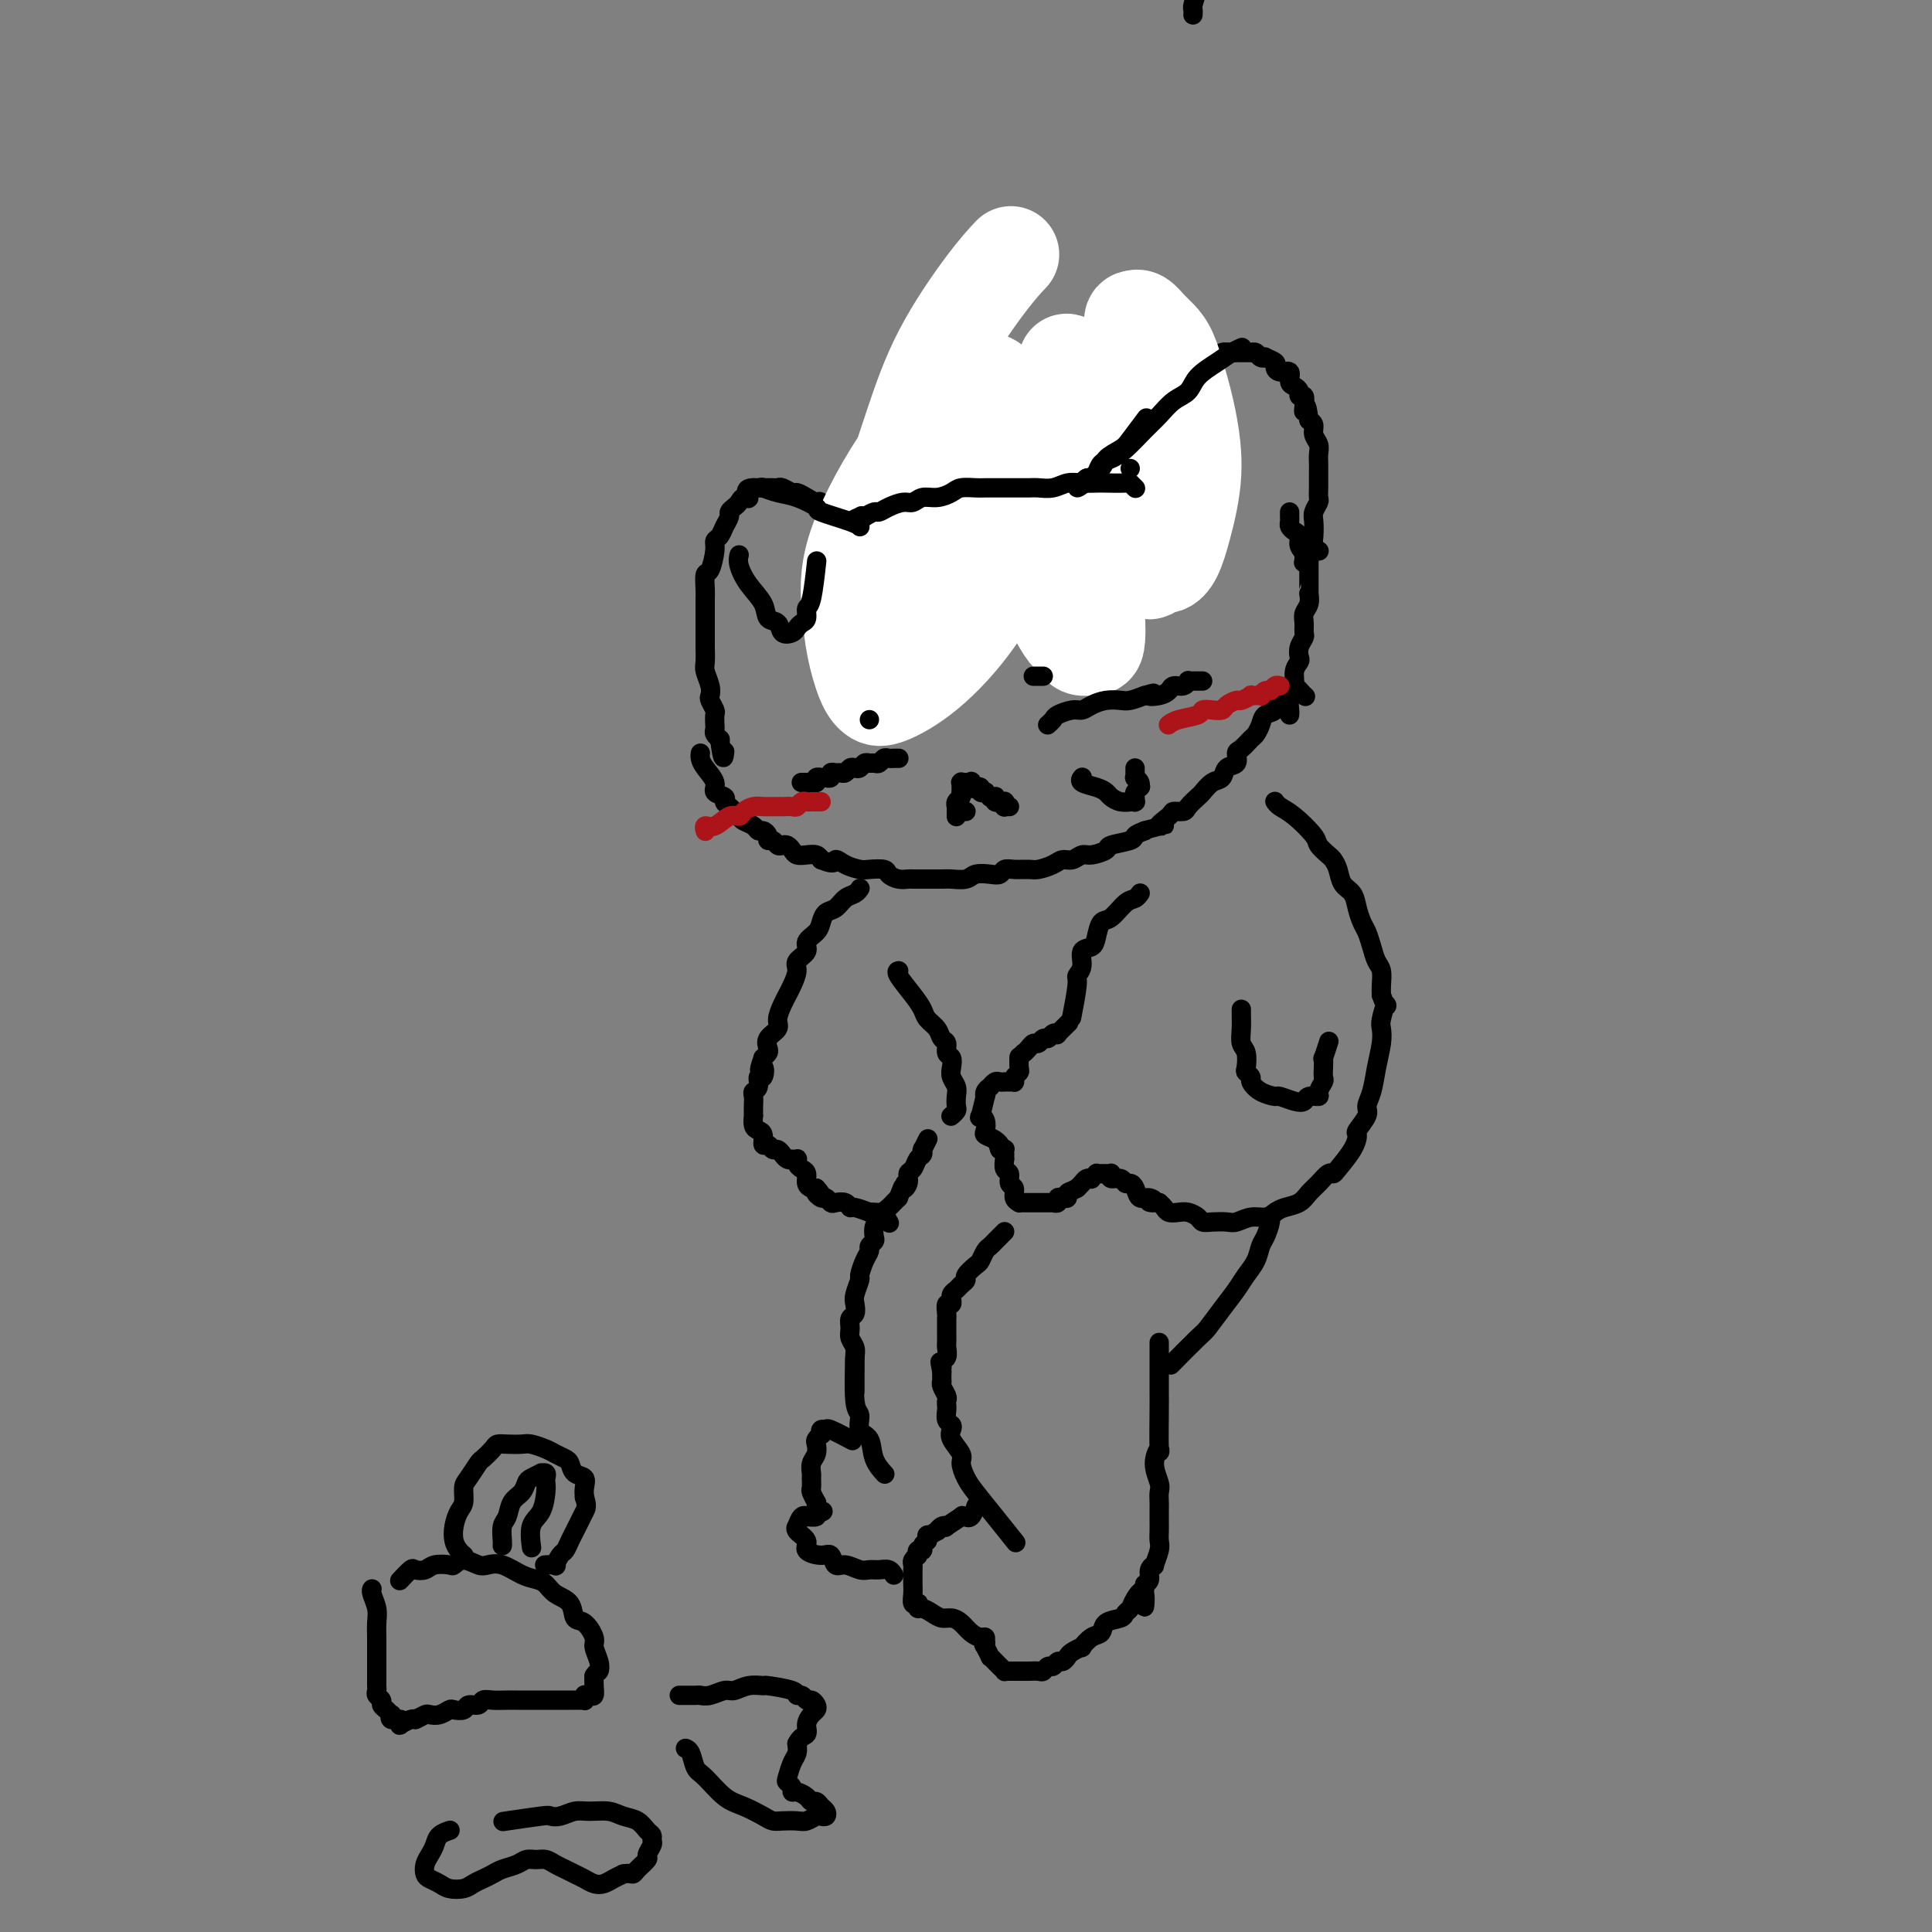 <svg viewBox='0 0 400 400' version='1.1' xmlns='http://www.w3.org/2000/svg' xmlns:xlink='http://www.w3.org/1999/xlink'><rect x="0" y="0" width="400" height="400" fill="#808080" stroke="none"/><g fill='none' stroke='#000000' stroke-width='4' stroke-linecap='round' stroke-linejoin='round'><path d='M145,156c-0.000,0.000 -0.000,0.000 0,0c0.000,-0.000 0.000,-0.000 0,0c-0.000,0.000 -0.000,0.000 0,0c0.000,-0.000 0.000,-0.001 0,0c-0.000,0.001 -0.000,0.003 0,0c0.000,-0.003 0.002,-0.010 0,0c-0.002,0.010 -0.006,0.037 0,0c0.006,-0.037 0.024,-0.136 0,0c-0.024,0.136 -0.090,0.509 0,1c0.090,0.491 0.335,1.102 1,2c0.665,0.898 1.749,2.085 2,3c0.251,0.915 -0.332,1.558 0,2c0.332,0.442 1.579,0.682 2,1c0.421,0.318 0.014,0.715 0,1c-0.014,0.285 0.363,0.459 1,1c0.637,0.541 1.532,1.451 2,2c0.468,0.549 0.508,0.738 1,1c0.492,0.262 1.438,0.596 2,1c0.562,0.404 0.742,0.878 1,1c0.258,0.122 0.594,-0.107 1,0c0.406,0.107 0.882,0.551 1,1c0.118,0.449 -0.123,0.904 0,1c0.123,0.096 0.611,-0.168 1,0c0.389,0.168 0.681,0.767 1,1c0.319,0.233 0.666,0.101 1,0c0.334,-0.101 0.657,-0.171 1,0c0.343,0.171 0.708,0.585 1,1c0.292,0.415 0.511,0.833 1,1c0.489,0.167 1.247,0.083 2,0c0.753,-0.083 1.501,-0.167 2,0c0.499,0.167 0.750,0.583 1,1'/><path d='M170,178c3.231,1.348 2.810,0.217 3,0c0.190,-0.217 0.992,0.481 2,1c1.008,0.519 2.223,0.861 3,1c0.777,0.139 1.115,0.076 2,0c0.885,-0.076 2.316,-0.164 3,0c0.684,0.164 0.621,0.580 1,1c0.379,0.420 1.199,0.845 2,1c0.801,0.155 1.584,0.042 2,0c0.416,-0.042 0.466,-0.011 1,0c0.534,0.011 1.550,0.004 2,0c0.450,-0.004 0.332,-0.005 1,0c0.668,0.005 2.122,0.015 3,0c0.878,-0.015 1.181,-0.056 2,0c0.819,0.056 2.155,0.207 3,0c0.845,-0.207 1.198,-0.773 2,-1c0.802,-0.227 2.053,-0.113 3,0c0.947,0.113 1.589,0.227 2,0c0.411,-0.227 0.589,-0.796 1,-1c0.411,-0.204 1.055,-0.045 2,0c0.945,0.045 2.193,-0.025 3,0c0.807,0.025 1.175,0.146 2,0c0.825,-0.146 2.106,-0.560 3,-1c0.894,-0.440 1.400,-0.905 2,-1c0.600,-0.095 1.295,0.182 2,0c0.705,-0.182 1.419,-0.822 2,-1c0.581,-0.178 1.030,0.107 2,0c0.970,-0.107 2.462,-0.606 3,-1c0.538,-0.394 0.124,-0.683 1,-1c0.876,-0.317 3.044,-0.662 4,-1c0.956,-0.338 0.702,-0.668 1,-1c0.298,-0.332 1.149,-0.666 2,-1'/><path d='M237,172c6.290,-1.669 3.516,-0.841 3,-1c-0.516,-0.159 1.228,-1.303 2,-2c0.772,-0.697 0.573,-0.945 1,-1c0.427,-0.055 1.479,0.083 2,0c0.521,-0.083 0.511,-0.388 1,-1c0.489,-0.612 1.478,-1.530 2,-2c0.522,-0.470 0.578,-0.492 1,-1c0.422,-0.508 1.209,-1.502 2,-2c0.791,-0.498 1.587,-0.499 2,-1c0.413,-0.501 0.443,-1.500 1,-2c0.557,-0.500 1.641,-0.500 2,-1c0.359,-0.500 -0.005,-1.499 0,-2c0.005,-0.501 0.381,-0.506 1,-1c0.619,-0.494 1.480,-1.479 2,-2c0.520,-0.521 0.699,-0.577 1,-1c0.301,-0.423 0.725,-1.213 1,-2c0.275,-0.787 0.402,-1.573 1,-2c0.598,-0.427 1.667,-0.497 2,-1c0.333,-0.503 -0.069,-1.441 0,-2c0.069,-0.559 0.609,-0.740 1,-1c0.391,-0.260 0.632,-0.600 1,-1c0.368,-0.400 0.861,-0.860 1,-1c0.139,-0.140 -0.078,0.039 0,0c0.078,-0.039 0.451,-0.297 1,0c0.549,0.297 1.275,1.148 2,2'/><path d='M270,144c0.500,0.333 0.250,0.167 0,0'/><path d='M267,148c0.000,-0.000 0.000,-0.000 0,0c-0.000,0.000 -0.000,0.000 0,0c0.000,-0.000 0.000,-0.000 0,0c-0.000,0.000 -0.000,0.000 0,0c0.000,-0.000 0.000,-0.000 0,0c-0.000,0.000 -0.000,0.000 0,0c0.000,-0.000 0.000,-0.001 0,0c-0.000,0.001 -0.001,0.004 0,0c0.001,-0.004 0.004,-0.017 0,0c-0.004,0.017 -0.016,0.062 0,0c0.016,-0.062 0.061,-0.230 0,-1c-0.061,-0.770 -0.226,-2.142 0,-3c0.226,-0.858 0.844,-1.202 1,-2c0.156,-0.798 -0.151,-2.049 0,-3c0.151,-0.951 0.758,-1.602 1,-2c0.242,-0.398 0.118,-0.543 0,-1c-0.118,-0.457 -0.229,-1.225 0,-2c0.229,-0.775 0.797,-1.558 1,-2c0.203,-0.442 0.040,-0.543 0,-1c-0.040,-0.457 0.042,-1.271 0,-2c-0.042,-0.729 -0.207,-1.374 0,-2c0.207,-0.626 0.788,-1.232 1,-2c0.212,-0.768 0.057,-1.697 0,-2c-0.057,-0.303 -0.015,0.021 0,0c0.015,-0.021 0.004,-0.388 0,-1c-0.004,-0.612 -0.001,-1.470 0,-2c0.001,-0.530 0.000,-0.733 0,-1c-0.000,-0.267 -0.000,-0.597 0,-1c0.000,-0.403 0.000,-0.878 0,-1c-0.000,-0.122 -0.000,0.108 0,0c0.000,-0.108 0.000,-0.554 0,-1'/><path d='M271,116c0.375,-4.914 -0.687,-1.201 -1,0c-0.313,1.201 0.123,-0.112 0,-1c-0.123,-0.888 -0.803,-1.351 -1,-2c-0.197,-0.649 0.091,-1.484 0,-2c-0.091,-0.516 -0.560,-0.712 -1,-1c-0.440,-0.288 -0.850,-0.669 -1,-1c-0.150,-0.331 -0.040,-0.611 0,-1c0.040,-0.389 0.011,-0.888 0,-1c-0.011,-0.112 -0.003,0.162 0,0c0.003,-0.162 0.001,-0.761 0,-1c-0.001,-0.239 -0.000,-0.120 0,0'/><path d='M273,114c-0.000,-0.000 -0.000,-0.000 0,0c0.000,0.000 0.000,0.000 0,0c-0.000,-0.000 -0.000,-0.000 0,0c0.000,0.000 0.000,0.000 0,0c-0.000,-0.000 -0.000,-0.000 0,0c0.000,0.000 0.000,0.000 0,0c-0.000,-0.000 -0.000,-0.000 0,0c0.000,0.000 0.000,0.000 0,0c-0.000,-0.000 -0.000,-0.000 0,0c0.000,0.000 0.000,0.000 0,0c-0.000,-0.000 -0.000,-0.000 0,0c0.000,0.000 0.001,0.001 0,0c-0.001,-0.001 -0.004,-0.003 0,0c0.004,0.003 0.015,0.010 0,0c-0.015,-0.010 -0.056,-0.037 0,0c0.056,0.037 0.210,0.137 0,0c-0.210,-0.137 -0.785,-0.513 -1,-1c-0.215,-0.487 -0.072,-1.085 0,-2c0.072,-0.915 0.072,-2.146 0,-3c-0.072,-0.854 -0.215,-1.332 0,-2c0.215,-0.668 0.790,-1.526 1,-2c0.210,-0.474 0.056,-0.564 0,-1c-0.056,-0.436 -0.015,-1.219 0,-2c0.015,-0.781 0.005,-1.560 0,-2c-0.005,-0.440 -0.005,-0.540 0,-1c0.005,-0.460 0.016,-1.279 0,-2c-0.016,-0.721 -0.060,-1.345 0,-2c0.060,-0.655 0.222,-1.340 0,-2c-0.222,-0.660 -0.829,-1.293 -1,-2c-0.171,-0.707 0.094,-1.488 0,-2c-0.094,-0.512 -0.547,-0.756 -1,-1'/><path d='M271,87c-0.531,-4.603 -0.860,-2.609 -1,-2c-0.140,0.609 -0.093,-0.166 0,-1c0.093,-0.834 0.231,-1.728 0,-2c-0.231,-0.272 -0.831,0.077 -1,0c-0.169,-0.077 0.092,-0.580 0,-1c-0.092,-0.420 -0.537,-0.757 -1,-1c-0.463,-0.243 -0.945,-0.394 -1,-1c-0.055,-0.606 0.317,-1.669 0,-2c-0.317,-0.331 -1.324,0.069 -2,0c-0.676,-0.069 -1.021,-0.606 -1,-1c0.021,-0.394 0.409,-0.645 0,-1c-0.409,-0.355 -1.616,-0.813 -2,-1c-0.384,-0.187 0.056,-0.103 0,0c-0.056,0.103 -0.606,0.224 -1,0c-0.394,-0.224 -0.630,-0.792 -1,-1c-0.370,-0.208 -0.873,-0.056 -1,0c-0.127,0.056 0.122,0.015 0,0c-0.122,-0.015 -0.614,-0.005 -1,0c-0.386,0.005 -0.666,0.005 -1,0c-0.334,-0.005 -0.723,-0.016 -1,0c-0.277,0.016 -0.442,0.060 -1,0c-0.558,-0.060 -1.511,-0.223 -2,0c-0.489,0.223 -0.516,0.832 -1,1c-0.484,0.168 -1.424,-0.106 -2,0c-0.576,0.106 -0.788,0.592 -1,1c-0.212,0.408 -0.424,0.739 -1,1c-0.576,0.261 -1.516,0.451 -2,1c-0.484,0.549 -0.511,1.456 -1,2c-0.489,0.544 -1.439,0.723 -2,1c-0.561,0.277 -0.732,0.650 -1,1c-0.268,0.350 -0.634,0.675 -1,1'/><path d='M241,82c-1.510,1.651 -0.786,1.778 -1,2c-0.214,0.222 -1.366,0.538 -2,1c-0.634,0.462 -0.750,1.068 -1,2c-0.250,0.932 -0.634,2.189 -1,3c-0.366,0.811 -0.713,1.177 -1,2c-0.287,0.823 -0.515,2.102 -1,3c-0.485,0.898 -1.229,1.416 -2,2c-0.771,0.584 -1.569,1.236 -2,2c-0.431,0.764 -0.494,1.641 -1,3c-0.506,1.359 -1.455,3.199 -2,4c-0.545,0.801 -0.685,0.562 -1,1c-0.315,0.438 -0.804,1.554 -1,2c-0.196,0.446 -0.098,0.223 0,0'/><path d='M234,109c-0.000,-0.000 -0.000,-0.000 0,0c0.000,0.000 0.000,0.000 0,0c-0.000,-0.000 -0.000,-0.000 0,0c0.000,0.000 0.002,0.000 0,0c-0.002,-0.000 -0.007,-0.000 0,0c0.007,0.000 0.025,0.000 0,0c-0.025,-0.000 -0.092,-0.000 0,0c0.092,0.000 0.344,0.000 0,0c-0.344,-0.000 -1.285,-0.001 -2,0c-0.715,0.001 -1.206,0.003 -2,0c-0.794,-0.003 -1.892,-0.011 -3,0c-1.108,0.011 -2.225,0.041 -3,0c-0.775,-0.041 -1.208,-0.151 -2,0c-0.792,0.151 -1.945,0.565 -3,1c-1.055,0.435 -2.014,0.893 -3,1c-0.986,0.107 -1.999,-0.136 -3,0c-1.001,0.136 -1.988,0.652 -3,1c-1.012,0.348 -2.048,0.527 -3,1c-0.952,0.473 -1.820,1.239 -3,2c-1.180,0.761 -2.673,1.517 -4,2c-1.327,0.483 -2.490,0.693 -3,1c-0.510,0.307 -0.369,0.712 -1,1c-0.631,0.288 -2.035,0.458 -3,1c-0.965,0.542 -1.493,1.455 -2,2c-0.507,0.545 -0.995,0.721 -2,1c-1.005,0.279 -2.527,0.663 -3,1c-0.473,0.337 0.103,0.629 -1,1c-1.103,0.371 -3.887,0.820 -5,1c-1.113,0.180 -0.557,0.090 0,0'/><path d='M194,119c-0.000,-0.000 -0.000,-0.000 0,0c0.000,0.000 0.000,0.000 0,0c-0.000,-0.000 -0.000,-0.000 0,0c0.000,0.000 0.000,0.000 0,0c-0.000,-0.000 -0.001,-0.000 0,0c0.001,0.000 0.003,0.002 0,0c-0.003,-0.002 -0.009,-0.006 0,0c0.009,0.006 0.035,0.023 0,0c-0.035,-0.023 -0.130,-0.085 0,0c0.130,0.085 0.485,0.317 0,0c-0.485,-0.317 -1.811,-1.183 -3,-2c-1.189,-0.817 -2.243,-1.584 -3,-2c-0.757,-0.416 -1.217,-0.482 -2,-1c-0.783,-0.518 -1.887,-1.488 -3,-2c-1.113,-0.512 -2.233,-0.566 -3,-1c-0.767,-0.434 -1.179,-1.248 -2,-2c-0.821,-0.752 -2.050,-1.440 -3,-2c-0.950,-0.560 -1.619,-0.990 -2,-1c-0.381,-0.010 -0.473,0.400 -1,0c-0.527,-0.400 -1.488,-1.609 -2,-2c-0.512,-0.391 -0.575,0.035 -1,0c-0.425,-0.035 -1.213,-0.531 -2,-1c-0.787,-0.469 -1.572,-0.910 -2,-1c-0.428,-0.090 -0.497,0.172 -1,0c-0.503,-0.172 -1.439,-0.778 -2,-1c-0.561,-0.222 -0.747,-0.059 -1,0c-0.253,0.059 -0.573,0.016 -1,0c-0.427,-0.016 -0.961,-0.004 -1,0c-0.039,0.004 0.417,0.001 0,0c-0.417,-0.001 -1.709,-0.001 -3,0'/><path d='M156,101c-2.345,0.002 -1.207,1.506 -1,2c0.207,0.494 -0.518,-0.023 -1,0c-0.482,0.023 -0.721,0.586 -1,1c-0.279,0.414 -0.599,0.678 -1,1c-0.401,0.322 -0.882,0.702 -1,1c-0.118,0.298 0.127,0.514 0,1c-0.127,0.486 -0.625,1.241 -1,2c-0.375,0.759 -0.626,1.521 -1,2c-0.374,0.479 -0.871,0.674 -1,1c-0.129,0.326 0.109,0.783 0,2c-0.109,1.217 -0.565,3.194 -1,4c-0.435,0.806 -0.849,0.442 -1,1c-0.151,0.558 -0.041,2.040 0,3c0.041,0.960 0.011,1.399 0,2c-0.011,0.601 -0.003,1.363 0,2c0.003,0.637 0.001,1.147 0,2c-0.001,0.853 -0.001,2.048 0,3c0.001,0.952 0.004,1.662 0,2c-0.004,0.338 -0.015,0.304 0,1c0.015,0.696 0.056,2.122 0,3c-0.056,0.878 -0.207,1.209 0,2c0.207,0.791 0.774,2.042 1,3c0.226,0.958 0.113,1.622 0,2c-0.113,0.378 -0.226,0.468 0,1c0.226,0.532 0.792,1.504 1,2c0.208,0.496 0.060,0.515 0,1c-0.060,0.485 -0.030,1.437 0,2c0.030,0.563 0.060,0.739 0,1c-0.060,0.261 -0.208,0.609 0,1c0.208,0.391 0.774,0.826 1,1c0.226,0.174 0.113,0.087 0,0'/><path d='M149,153c0.689,5.489 0.911,3.711 1,3c0.089,-0.711 0.044,-0.356 0,0'/></g>
<g fill='none' stroke='#FFFFFF' stroke-width='4' stroke-linecap='round' stroke-linejoin='round'><path d='M192,78c-0.056,0.040 -0.113,0.079 0,0c0.113,-0.079 0.395,-0.277 0,0c-0.395,0.277 -1.466,1.028 -3,4c-1.534,2.972 -3.530,8.165 -5,13c-1.470,4.835 -2.412,9.313 -3,13c-0.588,3.687 -0.820,6.582 -1,9c-0.180,2.418 -0.309,4.357 0,6c0.309,1.643 1.054,2.990 2,4c0.946,1.010 2.092,1.684 4,2c1.908,0.316 4.577,0.274 8,-1c3.423,-1.274 7.598,-3.780 11,-7c3.402,-3.220 6.031,-7.152 8,-10c1.969,-2.848 3.280,-4.610 4,-6c0.720,-1.390 0.851,-2.409 1,-3c0.149,-0.591 0.318,-0.755 0,-1c-0.318,-0.245 -1.121,-0.570 -3,0c-1.879,0.570 -4.832,2.037 -9,5c-4.168,2.963 -9.549,7.424 -13,11c-3.451,3.576 -4.970,6.267 -6,8c-1.030,1.733 -1.569,2.509 -2,3c-0.431,0.491 -0.755,0.696 -1,1c-0.245,0.304 -0.413,0.706 0,1c0.413,0.294 1.406,0.479 4,-1c2.594,-1.479 6.790,-4.623 11,-9c4.210,-4.377 8.433,-9.986 11,-14c2.567,-4.014 3.478,-6.432 4,-8c0.522,-1.568 0.654,-2.285 1,-3c0.346,-0.715 0.907,-1.429 1,-2c0.093,-0.571 -0.283,-1.000 -1,-1c-0.717,-0.000 -1.776,0.429 -4,2c-2.224,1.571 -5.612,4.286 -9,7'/><path d='M202,101c-3.945,3.036 -7.306,6.125 -9,8c-1.694,1.875 -1.720,2.536 -2,3c-0.280,0.464 -0.813,0.730 -1,1c-0.187,0.270 -0.029,0.543 0,1c0.029,0.457 -0.070,1.097 1,0c1.070,-1.097 3.309,-3.932 6,-7c2.691,-3.068 5.834,-6.368 8,-9c2.166,-2.632 3.354,-4.596 4,-6c0.646,-1.404 0.749,-2.247 1,-3c0.251,-0.753 0.652,-1.417 1,-2c0.348,-0.583 0.645,-1.087 -1,0c-1.645,1.087 -5.231,3.764 -10,9c-4.769,5.236 -10.721,13.032 -15,19c-4.279,5.968 -6.886,10.109 -8,12c-1.114,1.891 -0.734,1.532 -1,2c-0.266,0.468 -1.179,1.764 -1,2c0.179,0.236 1.450,-0.586 1,0c-0.450,0.586 -2.621,2.581 5,-3c7.621,-5.581 25.035,-18.737 32,-24c6.965,-5.263 3.483,-2.631 0,0'/><path d='M208,95c-0.004,0.003 -0.008,0.006 0,0c0.008,-0.006 0.030,-0.022 0,0c-0.030,0.022 -0.110,0.080 0,0c0.110,-0.080 0.411,-0.299 0,0c-0.411,0.299 -1.536,1.117 -4,5c-2.464,3.883 -6.269,10.829 -10,18c-3.731,7.171 -7.389,14.565 -10,20c-2.611,5.435 -4.176,8.912 -5,10c-0.824,1.088 -0.906,-0.213 -1,0c-0.094,0.213 -0.200,1.942 0,2c0.200,0.058 0.707,-1.553 3,-6c2.293,-4.447 6.373,-11.731 10,-19c3.627,-7.269 6.802,-14.525 9,-19c2.198,-4.475 3.420,-6.171 4,-8c0.580,-1.829 0.518,-3.793 1,-5c0.482,-1.207 1.508,-1.658 2,-2c0.492,-0.342 0.449,-0.575 0,-1c-0.449,-0.425 -1.306,-1.042 -2,-1c-0.694,0.042 -1.227,0.741 -2,1c-0.773,0.259 -1.788,0.076 -3,1c-1.212,0.924 -2.621,2.955 -4,5c-1.379,2.045 -2.729,4.102 -4,7c-1.271,2.898 -2.462,6.635 -3,10c-0.538,3.365 -0.422,6.356 0,9c0.422,2.644 1.150,4.939 2,7c0.850,2.061 1.822,3.886 3,5c1.178,1.114 2.563,1.515 4,2c1.437,0.485 2.925,1.054 5,0c2.075,-1.054 4.736,-3.730 7,-7c2.264,-3.270 4.132,-7.135 6,-11'/><path d='M216,118c3.082,-5.181 4.288,-9.132 5,-12c0.712,-2.868 0.930,-4.653 1,-6c0.070,-1.347 -0.009,-2.258 0,-3c0.009,-0.742 0.107,-1.316 0,-2c-0.107,-0.684 -0.418,-1.479 -1,-2c-0.582,-0.521 -1.434,-0.769 -2,-1c-0.566,-0.231 -0.845,-0.447 -2,0c-1.155,0.447 -3.187,1.556 -4,2c-0.813,0.444 -0.406,0.222 0,0'/></g>
<g fill='none' stroke='#FFFFFF' stroke-width='20' stroke-linecap='round' stroke-linejoin='round'><path d='M209,53c-0.089,0.094 -0.179,0.189 0,0c0.179,-0.189 0.626,-0.660 0,0c-0.626,0.660 -2.326,2.453 -5,6c-2.674,3.547 -6.324,8.849 -9,14c-2.676,5.151 -4.379,10.153 -6,15c-1.621,4.847 -3.160,9.540 -4,12c-0.840,2.460 -0.980,2.687 -1,6c-0.020,3.313 0.079,9.711 0,13c-0.079,3.289 -0.337,3.468 0,4c0.337,0.532 1.268,1.418 2,2c0.732,0.582 1.264,0.859 2,1c0.736,0.141 1.675,0.146 3,-1c1.325,-1.146 3.036,-3.444 5,-7c1.964,-3.556 4.181,-8.372 6,-13c1.819,-4.628 3.239,-9.069 4,-12c0.761,-2.931 0.863,-4.353 1,-6c0.137,-1.647 0.309,-3.518 0,-5c-0.309,-1.482 -1.099,-2.575 -2,-3c-0.901,-0.425 -1.913,-0.181 -3,0c-1.087,0.181 -2.251,0.299 -5,3c-2.749,2.701 -7.085,7.983 -11,14c-3.915,6.017 -7.411,12.768 -9,18c-1.589,5.232 -1.272,8.946 -1,12c0.272,3.054 0.497,5.449 1,8c0.503,2.551 1.283,5.260 2,7c0.717,1.740 1.372,2.513 2,3c0.628,0.487 1.229,0.689 3,0c1.771,-0.689 4.712,-2.267 8,-5c3.288,-2.733 6.924,-6.620 10,-11c3.076,-4.380 5.593,-9.251 7,-13c1.407,-3.749 1.703,-6.374 2,-9'/><path d='M211,106c1.832,-4.546 1.912,-4.911 2,-6c0.088,-1.089 0.182,-2.902 0,-4c-0.182,-1.098 -0.642,-1.483 -1,-2c-0.358,-0.517 -0.616,-1.167 -1,-2c-0.384,-0.833 -0.895,-1.848 -1,-2c-0.105,-0.152 0.195,0.559 0,1c-0.195,0.441 -0.884,0.611 -1,2c-0.116,1.389 0.340,3.997 1,8c0.660,4.003 1.524,9.402 3,14c1.476,4.598 3.565,8.395 5,11c1.435,2.605 2.216,4.018 3,5c0.784,0.982 1.570,1.532 2,2c0.430,0.468 0.503,0.853 1,1c0.497,0.147 1.416,0.054 2,0c0.584,-0.054 0.831,-0.070 1,-1c0.169,-0.930 0.260,-2.773 0,-6c-0.260,-3.227 -0.871,-7.836 -2,-12c-1.129,-4.164 -2.774,-7.883 -4,-11c-1.226,-3.117 -2.031,-5.634 -3,-8c-0.969,-2.366 -2.102,-4.582 -3,-6c-0.898,-1.418 -1.560,-2.038 -2,-3c-0.440,-0.962 -0.657,-2.267 -1,-3c-0.343,-0.733 -0.813,-0.893 -1,-1c-0.187,-0.107 -0.091,-0.162 0,0c0.091,0.162 0.176,0.539 1,2c0.824,1.461 2.388,4.005 4,7c1.612,2.995 3.272,6.441 5,9c1.728,2.559 3.525,4.232 5,6c1.475,1.768 2.628,3.630 4,5c1.372,1.370 2.963,2.249 4,3c1.037,0.751 1.518,1.376 2,2'/><path d='M236,117c2.793,2.449 2.274,0.572 2,0c-0.274,-0.572 -0.304,0.161 0,0c0.304,-0.161 0.944,-1.215 1,-2c0.056,-0.785 -0.470,-1.302 -1,-3c-0.530,-1.698 -1.064,-4.576 -2,-8c-0.936,-3.424 -2.273,-7.393 -4,-11c-1.727,-3.607 -3.843,-6.851 -5,-9c-1.157,-2.149 -1.353,-3.203 -2,-4c-0.647,-0.797 -1.745,-1.338 -2,-2c-0.255,-0.662 0.331,-1.446 0,-2c-0.331,-0.554 -1.581,-0.880 -2,-1c-0.419,-0.120 -0.009,-0.035 0,0c0.009,0.035 -0.384,0.019 0,2c0.384,1.981 1.545,5.959 3,10c1.455,4.041 3.205,8.145 5,12c1.795,3.855 3.636,7.460 5,10c1.364,2.540 2.252,4.015 3,5c0.748,0.985 1.357,1.479 2,2c0.643,0.521 1.319,1.069 2,1c0.681,-0.069 1.368,-0.754 2,-2c0.632,-1.246 1.211,-3.054 2,-6c0.789,-2.946 1.789,-7.030 2,-11c0.211,-3.970 -0.366,-7.826 -1,-11c-0.634,-3.174 -1.325,-5.667 -2,-8c-0.675,-2.333 -1.333,-4.506 -2,-6c-0.667,-1.494 -1.341,-2.309 -2,-3c-0.659,-0.691 -1.301,-1.257 -2,-2c-0.699,-0.743 -1.455,-1.663 -2,-2c-0.545,-0.337 -0.877,-0.091 -1,0c-0.123,0.091 -0.035,0.026 0,0c0.035,-0.026 0.018,-0.013 0,0'/><path d='M235,66c-1.089,-0.422 -0.311,2.022 0,3c0.311,0.978 0.156,0.489 0,0'/></g>
<g fill='none' stroke='#000000' stroke-width='4' stroke-linecap='round' stroke-linejoin='round'><path d='M257,72c0.000,-0.000 0.000,-0.000 0,0c-0.000,0.000 -0.000,0.000 0,0c0.000,-0.000 0.000,-0.000 0,0c-0.000,0.000 -0.000,0.000 0,0c0.000,-0.000 0.000,-0.000 0,0c-0.000,0.000 -0.000,0.000 0,0c0.000,-0.000 0.000,-0.000 0,0c-0.000,0.000 -0.000,0.000 0,0c0.000,-0.000 0.002,-0.001 0,0c-0.002,0.001 -0.006,0.003 0,0c0.006,-0.003 0.022,-0.010 0,0c-0.022,0.010 -0.082,0.036 0,0c0.082,-0.036 0.308,-0.133 0,0c-0.308,0.133 -1.149,0.496 -2,1c-0.851,0.504 -1.712,1.149 -3,2c-1.288,0.851 -3.005,1.906 -4,3c-0.995,1.094 -1.270,2.226 -2,3c-0.730,0.774 -1.914,1.191 -3,2c-1.086,0.809 -2.073,2.008 -3,3c-0.927,0.992 -1.792,1.775 -3,3c-1.208,1.225 -2.757,2.893 -4,4c-1.243,1.107 -2.178,1.654 -3,2c-0.822,0.346 -1.531,0.489 -2,1c-0.469,0.511 -0.697,1.388 -1,2c-0.303,0.612 -0.679,0.958 -1,1c-0.321,0.042 -0.586,-0.219 -1,0c-0.414,0.219 -0.975,0.920 -1,1c-0.025,0.080 0.488,-0.460 1,-1'/><path d='M225,99c-4.575,4.104 -0.014,0.864 2,-1c2.014,-1.864 1.479,-2.353 2,-3c0.521,-0.647 2.098,-1.452 3,-2c0.902,-0.548 1.127,-0.840 2,-2c0.873,-1.160 2.392,-3.189 3,-4c0.608,-0.811 0.304,-0.406 0,0'/><path d='M234,97c0.000,0.000 0.000,0.000 0,0c0.000,0.000 0.000,0.000 0,0c-0.000,0.000 0.000,0.000 0,0c0.000,-0.000 0.000,0.000 0,0c0.000,0.000 0.000,0.000 0,0'/><path d='M235,101c0.000,0.000 0.000,0.000 0,0c-0.000,-0.000 -0.000,-0.000 0,0c0.000,0.000 0.001,0.001 0,0c-0.001,-0.001 -0.004,-0.004 0,0c0.004,0.004 0.015,0.015 0,0c-0.015,-0.015 -0.056,-0.057 0,0c0.056,0.057 0.210,0.211 0,0c-0.210,-0.211 -0.783,-0.788 -1,-1c-0.217,-0.212 -0.077,-0.058 -1,0c-0.923,0.058 -2.907,0.019 -4,0c-1.093,-0.019 -1.294,-0.019 -2,0c-0.706,0.019 -1.918,0.058 -3,0c-1.082,-0.058 -2.034,-0.212 -3,0c-0.966,0.212 -1.945,0.789 -3,1c-1.055,0.211 -2.186,0.057 -3,0c-0.814,-0.057 -1.310,-0.015 -2,0c-0.690,0.015 -1.573,0.004 -2,0c-0.427,-0.004 -0.397,-0.002 -1,0c-0.603,0.002 -1.837,0.003 -3,0c-1.163,-0.003 -2.254,-0.011 -3,0c-0.746,0.011 -1.148,0.040 -2,0c-0.852,-0.040 -2.154,-0.150 -3,0c-0.846,0.150 -1.237,0.561 -2,1c-0.763,0.439 -1.899,0.905 -3,1c-1.101,0.095 -2.169,-0.181 -3,0c-0.831,0.181 -1.426,0.818 -2,1c-0.574,0.182 -1.126,-0.092 -2,0c-0.874,0.092 -2.069,0.550 -3,1c-0.931,0.450 -1.597,0.890 -2,1c-0.403,0.110 -0.544,-0.112 -1,0c-0.456,0.112 -1.228,0.556 -2,1'/><path d='M179,107c-3.337,0.944 -1.678,0.305 -1,0c0.678,-0.305 0.375,-0.274 0,0c-0.375,0.274 -0.821,0.793 -1,1c-0.179,0.207 -0.089,0.104 0,0'/><path d='M178,109c0.000,0.000 0.000,0.000 0,0c-0.000,-0.000 -0.000,-0.000 0,0c0.000,0.000 0.000,0.000 0,0c-0.000,-0.000 -0.000,-0.000 0,0c0.000,0.000 0.000,0.000 0,0c-0.000,-0.000 -0.000,-0.000 0,0c0.000,0.000 0.000,0.001 0,0c-0.000,-0.001 -0.002,-0.002 0,0c0.002,0.002 0.006,0.008 0,0c-0.006,-0.008 -0.023,-0.028 0,0c0.023,0.028 0.085,0.106 0,0c-0.085,-0.106 -0.318,-0.395 -2,-1c-1.682,-0.605 -4.812,-1.525 -6,-2c-1.188,-0.475 -0.434,-0.506 -1,-1c-0.566,-0.494 -2.451,-1.452 -4,-2c-1.549,-0.548 -2.763,-0.686 -4,-1c-1.237,-0.314 -2.496,-0.804 -3,-1c-0.504,-0.196 -0.252,-0.098 0,0'/><path d='M217,150c-0.000,0.000 -0.000,0.000 0,0c0.000,-0.000 0.000,-0.000 0,0c-0.000,0.000 -0.000,0.000 0,0c0.000,-0.000 0.000,-0.000 0,0c-0.000,0.000 -0.000,0.000 0,0c0.000,-0.000 0.000,-0.000 0,0c-0.000,0.000 -0.000,0.000 0,0c0.000,-0.000 0.000,-0.000 0,0c-0.000,0.000 -0.000,0.000 0,0c0.000,-0.000 0.000,-0.000 0,0c-0.000,0.000 -0.000,0.000 0,0c0.000,-0.000 0.000,-0.000 0,0c-0.000,0.000 -0.000,0.000 0,0c0.000,-0.000 0.000,-0.000 0,0c-0.000,0.000 -0.000,0.000 0,0c0.000,-0.000 0.000,-0.000 0,0c-0.000,0.000 -0.000,0.000 0,0c0.000,-0.000 0.000,-0.000 0,0c-0.000,0.000 -0.001,0.001 0,0c0.001,-0.001 0.004,-0.003 0,0c-0.004,0.003 -0.014,0.012 0,0c0.014,-0.012 0.052,-0.046 0,0c-0.052,0.046 -0.194,0.171 0,0c0.194,-0.171 0.723,-0.637 1,-1c0.277,-0.363 0.304,-0.623 1,-1c0.696,-0.377 2.063,-0.872 3,-1c0.937,-0.128 1.443,0.110 2,0c0.557,-0.110 1.163,-0.568 2,-1c0.837,-0.432 1.905,-0.837 3,-1c1.095,-0.163 2.218,-0.082 3,0c0.782,0.082 1.223,0.166 2,0c0.777,-0.166 1.888,-0.583 3,-1'/><path d='M237,144c3.229,-0.940 1.303,-0.289 1,0c-0.303,0.289 1.019,0.217 2,0c0.981,-0.217 1.621,-0.580 2,-1c0.379,-0.420 0.497,-0.897 1,-1c0.503,-0.103 1.393,0.169 2,0c0.607,-0.169 0.932,-0.777 1,-1c0.068,-0.223 -0.122,-0.060 0,0c0.122,0.060 0.555,0.016 1,0c0.445,-0.016 0.903,-0.004 1,0c0.097,0.004 -0.166,0.001 0,0c0.166,-0.001 0.762,-0.000 1,0c0.238,0.000 0.119,0.000 0,0'/><path d='M200,168c0.000,0.000 0.000,0.000 0,0c0.000,0.000 0.000,0.000 0,0c0.000,0.000 0.000,0.000 0,0c0.000,-0.000 0.000,0.000 0,0c0.000,0.000 0.000,0.000 0,0c0.000,0.000 0.000,0.000 0,0c0.000,0.000 0.000,0.000 0,0c0.000,0.000 0.000,0.000 0,0c0.000,0.000 0.000,0.000 0,0c0.000,0.000 0.000,0.000 0,0c0.000,0.000 0.000,0.000 0,0'/><path d='M247,3c0.002,-0.028 0.003,-0.056 0,0c-0.003,0.056 -0.012,0.196 0,0c0.012,-0.196 0.044,-0.727 0,-1c-0.044,-0.273 -0.166,-0.286 0,-1c0.166,-0.714 0.619,-2.128 1,-3c0.381,-0.872 0.691,-1.204 1,-2c0.309,-0.796 0.619,-2.058 1,-3c0.381,-0.942 0.834,-1.563 1,-2c0.166,-0.437 0.045,-0.691 0,-1c-0.045,-0.309 -0.013,-0.675 0,-1c0.013,-0.325 0.007,-0.609 0,-1c-0.007,-0.391 -0.016,-0.888 0,-1c0.016,-0.112 0.057,0.162 0,0c-0.057,-0.162 -0.211,-0.761 0,-1c0.211,-0.239 0.789,-0.116 1,0c0.211,0.116 0.057,0.227 0,0c-0.057,-0.227 -0.015,-0.793 0,-1c0.015,-0.207 0.004,-0.055 0,0c-0.004,0.055 -0.001,0.015 0,0c0.001,-0.015 0.000,-0.004 0,0c-0.000,0.004 -0.000,0.001 0,0c0.000,-0.001 0.000,-0.000 0,0c-0.000,0.000 -0.000,0.000 0,0c0.000,-0.000 0.000,-0.000 0,0c-0.000,0.000 -0.000,0.000 0,0c0.000,-0.000 0.000,-0.000 0,0c-0.000,0.000 -0.000,0.000 0,0c0.000,-0.000 0.000,-0.000 0,0c-0.000,0.000 -0.000,0.000 0,0c0.000,-0.000 0.000,-0.000 0,0'/><path d='M198,169c-0.000,0.000 -0.000,0.000 0,0c0.000,-0.000 0.000,-0.000 0,0c-0.000,0.000 -0.000,0.000 0,0c0.000,-0.000 0.000,-0.000 0,0c-0.000,0.000 -0.000,0.001 0,0c0.000,-0.001 0.000,-0.003 0,0c-0.000,0.003 -0.000,0.011 0,0c0.000,-0.011 0.000,-0.041 0,0c-0.000,0.041 -0.001,0.151 0,0c0.001,-0.151 0.004,-0.565 0,-1c-0.004,-0.435 -0.015,-0.891 0,-1c0.015,-0.109 0.057,0.130 0,0c-0.057,-0.130 -0.211,-0.627 0,-1c0.211,-0.373 0.789,-0.621 1,-1c0.211,-0.379 0.057,-0.890 0,-1c-0.057,-0.110 -0.015,0.181 0,0c0.015,-0.181 0.004,-0.833 0,-1c-0.004,-0.167 -0.001,0.151 0,0c0.001,-0.151 0.001,-0.773 0,-1c-0.001,-0.227 -0.001,-0.061 0,0c0.001,0.061 0.004,0.016 0,0c-0.004,-0.016 -0.016,-0.004 0,0c0.016,0.004 0.060,0.001 0,0c-0.060,-0.001 -0.222,-0.000 0,0c0.222,0.000 0.829,0.000 1,0c0.171,-0.000 -0.094,-0.000 0,0c0.094,0.000 0.547,0.000 1,0'/><path d='M201,162c0.399,-0.855 -0.104,0.507 0,1c0.104,0.493 0.817,0.118 1,0c0.183,-0.118 -0.162,0.020 0,0c0.162,-0.020 0.832,-0.198 1,0c0.168,0.198 -0.166,0.771 0,1c0.166,0.229 0.833,0.114 1,0c0.167,-0.114 -0.165,-0.228 0,0c0.165,0.228 0.828,0.797 1,1c0.172,0.203 -0.146,0.040 0,0c0.146,-0.040 0.757,0.042 1,0c0.243,-0.042 0.117,-0.207 0,0c-0.117,0.207 -0.224,0.788 0,1c0.224,0.212 0.778,0.057 1,0c0.222,-0.057 0.112,-0.015 0,0c-0.112,0.015 -0.226,0.004 0,0c0.226,-0.004 0.793,-0.001 1,0c0.207,0.001 0.056,0.000 0,0c-0.056,-0.000 -0.015,0.000 0,0c0.015,-0.000 0.004,-0.001 0,0c-0.004,0.001 -0.001,0.004 0,0c0.001,-0.004 -0.001,-0.015 0,0c0.001,0.015 0.004,0.057 0,0c-0.004,-0.057 -0.015,-0.211 0,0c0.015,0.211 0.056,0.789 0,1c-0.056,0.211 -0.207,0.057 0,0c0.207,-0.057 0.774,-0.016 1,0c0.226,0.016 0.113,0.008 0,0'/><path d='M214,140c-0.000,0.000 -0.000,0.000 0,0c0.000,0.000 0.000,0.000 0,0c-0.000,0.000 -0.000,-0.000 0,0c0.000,0.000 0.000,0.000 0,0c-0.000,-0.000 -0.001,0.000 0,0c0.001,0.000 0.003,0.000 0,0c-0.003,0.000 -0.011,0.000 0,0c0.011,0.000 0.042,0.000 0,0c-0.042,0.000 -0.155,0.000 0,0c0.155,0.000 0.580,0.000 1,0c0.420,0.000 0.834,0.000 1,0c0.166,0.000 0.083,0.000 0,0'/><path d='M186,157c-0.000,0.000 -0.000,0.000 0,0c0.000,-0.000 0.000,-0.000 0,0c-0.000,0.000 -0.000,0.000 0,0c0.000,-0.000 0.001,-0.000 0,0c-0.001,0.000 -0.004,0.000 0,0c0.004,-0.000 0.016,-0.000 0,0c-0.016,0.000 -0.060,0.000 0,0c0.060,-0.000 0.223,-0.001 0,0c-0.223,0.001 -0.833,0.004 -1,0c-0.167,-0.004 0.110,-0.015 0,0c-0.110,0.015 -0.607,0.057 -1,0c-0.393,-0.057 -0.683,-0.212 -1,0c-0.317,0.212 -0.662,0.793 -1,1c-0.338,0.207 -0.668,0.042 -1,0c-0.332,-0.042 -0.666,0.040 -1,0c-0.334,-0.040 -0.667,-0.203 -1,0c-0.333,0.203 -0.667,0.772 -1,1c-0.333,0.228 -0.666,0.114 -1,0c-0.334,-0.114 -0.668,-0.228 -1,0c-0.332,0.228 -0.662,0.797 -1,1c-0.338,0.203 -0.683,0.040 -1,0c-0.317,-0.040 -0.606,0.042 -1,0c-0.394,-0.042 -0.894,-0.207 -1,0c-0.106,0.207 0.183,0.788 0,1c-0.183,0.212 -0.837,0.056 -1,0c-0.163,-0.056 0.167,-0.011 0,0c-0.167,0.011 -0.829,-0.011 -1,0c-0.171,0.011 0.150,0.054 0,0c-0.150,-0.054 -0.771,-0.207 -1,0c-0.229,0.207 -0.065,0.773 0,1c0.065,0.227 0.033,0.113 0,0'/><path d='M169,162c-2.874,0.774 -1.558,0.207 -1,0c0.558,-0.207 0.360,-0.056 0,0c-0.360,0.056 -0.881,0.015 -1,0c-0.119,-0.015 0.164,-0.004 0,0c-0.164,0.004 -0.776,0.001 -1,0c-0.224,-0.001 -0.060,-0.000 0,0c0.060,0.000 0.017,0.000 0,0c-0.017,-0.000 -0.009,-0.000 0,0'/><path d='M180,149c0.000,0.000 0.000,0.000 0,0c0.000,0.000 0.000,0.000 0,0c0.000,0.000 0.000,0.000 0,0c0.000,0.000 0.000,0.000 0,0c0.000,0.000 0.000,0.000 0,0c0.000,0.000 0.000,0.000 0,0c0.000,0.000 0.000,0.000 0,0c0.000,0.000 0.000,0.000 0,0c0.000,-0.000 0.000,0.000 0,0c-0.000,0.000 0.000,0.000 0,0c0.000,0.000 0.000,0.000 0,0c0.000,0.000 0.000,0.000 0,0'/></g>
<g fill='none' stroke='#AD1419' stroke-width='4' stroke-linecap='round' stroke-linejoin='round'><path d='M242,150c-0.000,0.000 -0.000,0.000 0,0c0.000,-0.000 0.000,-0.000 0,0c-0.000,0.000 -0.000,0.000 0,0c0.000,-0.000 0.000,-0.000 0,0c-0.000,0.000 -0.001,0.001 0,0c0.001,-0.001 0.004,-0.003 0,0c-0.004,0.003 -0.015,0.012 0,0c0.015,-0.012 0.055,-0.045 0,0c-0.055,0.045 -0.205,0.170 0,0c0.205,-0.170 0.766,-0.633 2,-1c1.234,-0.367 3.142,-0.637 4,-1c0.858,-0.363 0.668,-0.819 1,-1c0.332,-0.181 1.187,-0.086 2,0c0.813,0.086 1.585,0.163 2,0c0.415,-0.163 0.473,-0.565 1,-1c0.527,-0.435 1.522,-0.901 2,-1c0.478,-0.099 0.439,0.171 1,0c0.561,-0.171 1.723,-0.782 2,-1c0.277,-0.218 -0.329,-0.043 0,0c0.329,0.043 1.594,-0.045 2,0c0.406,0.045 -0.045,0.222 0,0c0.045,-0.222 0.587,-0.844 1,-1c0.413,-0.156 0.698,0.154 1,0c0.302,-0.154 0.620,-0.772 1,-1c0.380,-0.228 0.823,-0.065 1,0c0.177,0.065 0.089,0.033 0,0'/><path d='M146,172c0.000,0.000 0.000,0.000 0,0c-0.000,-0.000 -0.000,-0.000 0,0c0.000,0.000 0.000,0.001 0,0c-0.000,-0.001 -0.001,-0.005 0,0c0.001,0.005 0.005,0.017 0,0c-0.005,-0.017 -0.020,-0.065 0,0c0.020,0.065 0.075,0.242 0,0c-0.075,-0.242 -0.281,-0.905 0,-1c0.281,-0.095 1.048,0.377 2,0c0.952,-0.377 2.089,-1.604 3,-2c0.911,-0.396 1.595,0.037 2,0c0.405,-0.037 0.531,-0.546 1,-1c0.469,-0.454 1.281,-0.854 2,-1c0.719,-0.146 1.344,-0.038 2,0c0.656,0.038 1.341,0.006 2,0c0.659,-0.006 1.290,0.012 2,0c0.710,-0.012 1.499,-0.056 2,0c0.501,0.056 0.712,0.211 1,0c0.288,-0.211 0.651,-0.789 1,-1c0.349,-0.211 0.682,-0.057 1,0c0.318,0.057 0.620,0.015 1,0c0.380,-0.015 0.838,-0.004 1,0c0.162,0.004 0.030,0.001 0,0c-0.030,-0.001 0.044,-0.000 0,0c-0.044,0.000 -0.204,0.000 0,0c0.204,-0.000 0.773,-0.000 1,0c0.227,0.000 0.114,0.000 0,0'/></g>
<g fill='none' stroke='#000000' stroke-width='4' stroke-linecap='round' stroke-linejoin='round'><path d='M236,185c0.000,-0.000 0.000,-0.000 0,0c-0.000,0.000 -0.000,0.000 0,0c0.000,-0.000 0.000,-0.000 0,0c-0.000,0.000 -0.000,0.000 0,0c0.000,-0.000 0.001,-0.001 0,0c-0.001,0.001 -0.003,0.004 0,0c0.003,-0.004 0.010,-0.014 0,0c-0.010,0.014 -0.037,0.053 0,0c0.037,-0.053 0.136,-0.199 0,0c-0.136,0.199 -0.509,0.742 -1,1c-0.491,0.258 -1.100,0.230 -2,1c-0.900,0.770 -2.091,2.337 -3,3c-0.909,0.663 -1.535,0.422 -2,1c-0.465,0.578 -0.770,1.976 -1,3c-0.230,1.024 -0.386,1.673 -1,2c-0.614,0.327 -1.685,0.330 -2,1c-0.315,0.670 0.125,2.005 0,3c-0.125,0.995 -0.817,1.648 -1,2c-0.183,0.352 0.143,0.402 0,2c-0.143,1.598 -0.755,4.742 -1,6c-0.245,1.258 -0.122,0.629 0,0'/><path d='M264,166c-0.000,-0.000 -0.000,-0.000 0,0c0.000,0.000 0.000,0.000 0,0c-0.000,-0.000 -0.000,-0.000 0,0c0.000,0.000 0.000,0.000 0,0c-0.000,-0.000 -0.000,-0.000 0,0c0.000,0.000 0.000,0.000 0,0c-0.000,-0.000 -0.000,-0.000 0,0c0.000,0.000 0.000,0.000 0,0c-0.000,-0.000 -0.001,-0.001 0,0c0.001,0.001 0.002,0.003 0,0c-0.002,-0.003 -0.007,-0.011 0,0c0.007,0.011 0.027,0.041 0,0c-0.027,-0.041 -0.100,-0.153 0,0c0.100,0.153 0.373,0.570 1,1c0.627,0.430 1.607,0.874 3,2c1.393,1.126 3.200,2.933 4,4c0.800,1.067 0.595,1.392 1,2c0.405,0.608 1.422,1.499 2,2c0.578,0.501 0.718,0.612 1,1c0.282,0.388 0.705,1.052 1,2c0.295,0.948 0.460,2.178 1,3c0.540,0.822 1.454,1.234 2,2c0.546,0.766 0.723,1.886 1,3c0.277,1.114 0.652,2.223 1,3c0.348,0.777 0.668,1.223 1,2c0.332,0.777 0.677,1.885 1,3c0.323,1.115 0.623,2.237 1,3c0.377,0.763 0.832,1.167 1,2c0.168,0.833 0.048,2.095 0,3c-0.048,0.905 -0.024,1.452 0,2'/><path d='M286,206c1.214,3.544 1.251,1.903 1,2c-0.251,0.097 -0.788,1.933 -1,3c-0.212,1.067 -0.100,1.364 0,2c0.100,0.636 0.186,1.611 0,3c-0.186,1.389 -0.646,3.192 -1,5c-0.354,1.808 -0.602,3.621 -1,5c-0.398,1.379 -0.945,2.325 -1,3c-0.055,0.675 0.381,1.081 0,2c-0.381,0.919 -1.580,2.352 -2,3c-0.420,0.648 -0.062,0.512 0,1c0.062,0.488 -0.171,1.601 -1,3c-0.829,1.399 -2.253,3.085 -3,4c-0.747,0.915 -0.818,1.061 -1,1c-0.182,-0.061 -0.475,-0.329 -1,0c-0.525,0.329 -1.281,1.254 -2,2c-0.719,0.746 -1.399,1.314 -2,2c-0.601,0.686 -1.122,1.489 -2,2c-0.878,0.511 -2.112,0.729 -3,1c-0.888,0.271 -1.430,0.594 -2,1c-0.570,0.406 -1.167,0.893 -2,1c-0.833,0.107 -1.901,-0.167 -3,0c-1.099,0.167 -2.230,0.774 -3,1c-0.770,0.226 -1.179,0.071 -2,0c-0.821,-0.071 -2.054,-0.058 -3,0c-0.946,0.058 -1.605,0.160 -2,0c-0.395,-0.160 -0.525,-0.582 -1,-1c-0.475,-0.418 -1.293,-0.833 -2,-1c-0.707,-0.167 -1.303,-0.086 -2,0c-0.697,0.086 -1.495,0.177 -2,0c-0.505,-0.177 -0.716,-0.622 -1,-1c-0.284,-0.378 -0.642,-0.689 -1,-1'/><path d='M240,249c-3.598,-0.396 -1.594,0.114 -1,0c0.594,-0.114 -0.222,-0.853 -1,-1c-0.778,-0.147 -1.517,0.296 -2,0c-0.483,-0.296 -0.711,-1.332 -1,-2c-0.289,-0.668 -0.638,-0.967 -1,-1c-0.362,-0.033 -0.738,0.201 -1,0c-0.262,-0.201 -0.410,-0.839 -1,-1c-0.590,-0.161 -1.622,0.153 -2,0c-0.378,-0.153 -0.102,-0.773 0,-1c0.102,-0.227 0.028,-0.061 0,0c-0.028,0.061 -0.011,0.016 0,0c0.011,-0.016 0.017,-0.004 0,0c-0.017,0.004 -0.056,0.001 0,0c0.056,-0.001 0.209,-0.000 0,0c-0.209,0.000 -0.778,0.000 -1,0c-0.222,-0.000 -0.097,-0.001 0,0c0.097,0.001 0.166,0.004 0,0c-0.166,-0.004 -0.565,-0.015 -1,0c-0.435,0.015 -0.904,0.056 -1,0c-0.096,-0.056 0.182,-0.208 0,0c-0.182,0.208 -0.823,0.778 -1,1c-0.177,0.222 0.110,0.098 0,0c-0.110,-0.098 -0.617,-0.171 -1,0c-0.383,0.171 -0.642,0.584 -1,1c-0.358,0.416 -0.817,0.833 -1,1c-0.183,0.167 -0.092,0.083 0,0'/><path d='M223,246c-1.083,0.631 -1.792,0.709 -2,1c-0.208,0.291 0.084,0.796 0,1c-0.084,0.204 -0.545,0.107 -1,0c-0.455,-0.107 -0.905,-0.225 -1,0c-0.095,0.225 0.164,0.792 0,1c-0.164,0.208 -0.752,0.056 -1,0c-0.248,-0.056 -0.155,-0.015 0,0c0.155,0.015 0.374,0.004 0,0c-0.374,-0.004 -1.339,-0.001 -2,0c-0.661,0.001 -1.017,0.000 -1,0c0.017,-0.000 0.407,-0.000 0,0c-0.407,0.000 -1.611,0.001 -2,0c-0.389,-0.001 0.035,-0.002 0,0c-0.035,0.002 -0.530,0.008 -1,0c-0.470,-0.008 -0.915,-0.028 -1,0c-0.085,0.028 0.188,0.106 0,0c-0.188,-0.106 -0.839,-0.394 -1,-1c-0.161,-0.606 0.167,-1.529 0,-2c-0.167,-0.471 -0.829,-0.489 -1,-1c-0.171,-0.511 0.150,-1.514 0,-2c-0.150,-0.486 -0.772,-0.455 -1,-1c-0.228,-0.545 -0.061,-1.666 0,-2c0.061,-0.334 0.017,0.121 0,0c-0.017,-0.121 -0.007,-0.817 0,-1c0.007,-0.183 0.012,0.147 0,0c-0.012,-0.147 -0.042,-0.770 0,-1c0.042,-0.230 0.155,-0.066 0,0c-0.155,0.066 -0.577,0.033 -1,0'/><path d='M207,238c-0.745,-1.881 -0.108,-1.085 0,-1c0.108,0.085 -0.314,-0.542 -1,-1c-0.686,-0.458 -1.635,-0.745 -2,-1c-0.365,-0.255 -0.147,-0.476 0,-1c0.147,-0.524 0.222,-1.351 0,-2c-0.222,-0.649 -0.740,-1.119 -1,-1c-0.260,0.119 -0.262,0.826 0,0c0.262,-0.826 0.787,-3.187 1,-4c0.213,-0.813 0.113,-0.078 0,0c-0.113,0.078 -0.238,-0.501 0,-1c0.238,-0.499 0.838,-0.918 1,-1c0.162,-0.082 -0.115,0.174 0,0c0.115,-0.174 0.622,-0.779 1,-1c0.378,-0.221 0.627,-0.059 1,0c0.373,0.059 0.870,0.016 1,0c0.130,-0.016 -0.109,-0.003 0,0c0.109,0.003 0.564,-0.002 1,0c0.436,0.002 0.853,0.011 1,0c0.147,-0.011 0.025,-0.043 0,0c-0.025,0.043 0.046,0.162 0,0c-0.046,-0.162 -0.208,-0.604 0,-1c0.208,-0.396 0.788,-0.745 1,-1c0.212,-0.255 0.057,-0.415 0,-1c-0.057,-0.585 -0.016,-1.596 0,-2c0.016,-0.404 0.008,-0.202 0,0'/><path d='M211,219c1.262,-1.421 0.915,-0.973 1,-1c0.085,-0.027 0.600,-0.528 1,-1c0.400,-0.472 0.684,-0.915 1,-1c0.316,-0.085 0.663,0.187 1,0c0.337,-0.187 0.663,-0.833 1,-1c0.337,-0.167 0.686,0.144 1,0c0.314,-0.144 0.592,-0.743 1,-1c0.408,-0.257 0.944,-0.172 1,0c0.056,0.172 -0.370,0.431 0,0c0.370,-0.431 1.534,-1.552 2,-2c0.466,-0.448 0.233,-0.224 0,0'/><path d='M264,251c-0.000,0.000 -0.000,0.000 0,0c0.000,-0.000 0.000,-0.000 0,0c-0.000,0.000 -0.000,0.000 0,0c0.000,-0.000 0.000,-0.000 0,0c-0.000,0.000 -0.000,0.000 0,0c0.000,-0.000 0.000,-0.000 0,0c-0.000,0.000 -0.000,0.000 0,0c0.000,-0.000 0.001,-0.001 0,0c-0.001,0.001 -0.004,0.004 0,0c0.004,-0.004 0.016,-0.014 0,0c-0.016,0.014 -0.060,0.052 0,0c0.060,-0.052 0.223,-0.195 0,0c-0.223,0.195 -0.832,0.726 -1,1c-0.168,0.274 0.107,0.289 0,1c-0.107,0.711 -0.594,2.118 -1,3c-0.406,0.882 -0.730,1.239 -1,2c-0.270,0.761 -0.486,1.927 -1,3c-0.514,1.073 -1.328,2.052 -2,3c-0.672,0.948 -1.204,1.866 -2,3c-0.796,1.134 -1.857,2.483 -3,4c-1.143,1.517 -2.368,3.200 -3,4c-0.632,0.800 -0.670,0.715 -2,2c-1.330,1.285 -3.951,3.938 -5,5c-1.049,1.062 -0.524,0.531 0,0'/><path d='M240,278c0.000,0.000 0.000,0.000 0,0c-0.000,-0.000 -0.000,-0.000 0,0c0.000,0.000 0.000,0.000 0,0c-0.000,-0.000 -0.000,-0.001 0,0c0.000,0.001 0.000,0.002 0,0c-0.000,-0.002 -0.000,-0.009 0,0c0.000,0.009 0.000,0.035 0,0c-0.000,-0.035 -0.000,-0.129 0,0c0.000,0.129 0.000,0.483 0,1c-0.000,0.517 -0.000,1.199 0,2c0.000,0.801 0.001,1.722 0,3c-0.001,1.278 -0.005,2.914 0,4c0.005,1.086 0.019,1.621 0,4c-0.019,2.379 -0.072,6.601 0,8c0.072,1.399 0.268,-0.026 0,0c-0.268,0.026 -1.000,1.501 -1,3c-0.000,1.499 0.732,3.020 1,4c0.268,0.980 0.072,1.417 0,2c-0.072,0.583 -0.020,1.311 0,2c0.020,0.689 0.006,1.338 0,2c-0.006,0.662 -0.006,1.338 0,2c0.006,0.662 0.017,1.312 0,2c-0.017,0.688 -0.061,1.416 0,2c0.061,0.584 0.227,1.025 0,2c-0.227,0.975 -0.848,2.485 -1,3c-0.152,0.515 0.165,0.035 0,0c-0.165,-0.035 -0.814,0.375 -1,1c-0.186,0.625 0.090,1.464 0,2c-0.090,0.536 -0.545,0.768 -1,1'/><path d='M237,328c-0.355,8.157 0.258,3.548 0,2c-0.258,-1.548 -1.386,-0.035 -2,1c-0.614,1.035 -0.713,1.591 -1,2c-0.287,0.409 -0.762,0.672 -1,1c-0.238,0.328 -0.240,0.723 -1,1c-0.760,0.277 -2.279,0.438 -3,1c-0.721,0.562 -0.645,1.527 -1,2c-0.355,0.473 -1.142,0.455 -2,1c-0.858,0.545 -1.788,1.653 -2,2c-0.212,0.347 0.294,-0.066 0,0c-0.294,0.066 -1.388,0.610 -2,1c-0.612,0.390 -0.741,0.625 -1,1c-0.259,0.375 -0.647,0.889 -1,1c-0.353,0.111 -0.671,-0.180 -1,0c-0.329,0.180 -0.669,0.833 -1,1c-0.331,0.167 -0.652,-0.151 -1,0c-0.348,0.151 -0.723,0.773 -1,1c-0.277,0.227 -0.455,0.061 -1,0c-0.545,-0.061 -1.455,-0.016 -2,0c-0.545,0.016 -0.724,0.004 -1,0c-0.276,-0.004 -0.647,-0.000 -1,0c-0.353,0.000 -0.686,-0.003 -1,0c-0.314,0.003 -0.609,0.012 -1,0c-0.391,-0.012 -0.879,-0.046 -1,0c-0.121,0.046 0.126,0.172 0,0c-0.126,-0.172 -0.626,-0.642 -1,-1c-0.374,-0.358 -0.622,-0.604 -1,-1c-0.378,-0.396 -0.885,-0.941 -1,-1c-0.115,-0.059 0.161,0.369 0,0c-0.161,-0.369 -0.760,-1.534 -1,-2c-0.240,-0.466 -0.120,-0.233 0,0'/><path d='M204,341c-0.771,-1.017 -0.198,-1.059 0,-1c0.198,0.059 0.023,0.220 0,0c-0.023,-0.220 0.107,-0.819 0,-1c-0.107,-0.181 -0.451,0.057 -1,0c-0.549,-0.057 -1.302,-0.410 -2,-1c-0.698,-0.590 -1.342,-1.416 -2,-2c-0.658,-0.584 -1.329,-0.926 -2,-1c-0.671,-0.074 -1.343,0.120 -2,0c-0.657,-0.120 -1.299,-0.554 -2,-1c-0.701,-0.446 -1.459,-0.902 -2,-1c-0.541,-0.098 -0.863,0.164 -1,0c-0.137,-0.164 -0.089,-0.755 0,-1c0.089,-0.245 0.220,-0.145 0,0c-0.220,0.145 -0.791,0.333 -1,0c-0.209,-0.333 -0.056,-1.189 0,-2c0.056,-0.811 0.014,-1.579 0,-2c-0.014,-0.421 0.000,-0.495 0,-1c-0.000,-0.505 -0.014,-1.442 0,-2c0.014,-0.558 0.057,-0.737 0,-1c-0.057,-0.263 -0.212,-0.610 0,-1c0.212,-0.390 0.793,-0.822 1,-1c0.207,-0.178 0.041,-0.103 0,0c-0.041,0.103 0.044,0.235 0,0c-0.044,-0.235 -0.218,-0.836 0,-1c0.218,-0.164 0.828,0.110 1,0c0.172,-0.110 -0.094,-0.603 0,-1c0.094,-0.397 0.547,-0.699 1,-1'/><path d='M192,319c0.340,-1.863 -0.311,-1.022 0,-1c0.311,0.022 1.583,-0.777 2,-1c0.417,-0.223 -0.020,0.129 0,0c0.020,-0.129 0.498,-0.738 1,-1c0.502,-0.262 1.028,-0.175 1,0c-0.028,0.175 -0.611,0.439 0,0c0.611,-0.439 2.415,-1.580 3,-2c0.585,-0.420 -0.050,-0.120 0,0c0.050,0.120 0.784,0.060 1,0c0.216,-0.060 -0.086,-0.119 0,0c0.086,0.119 0.562,0.417 1,0c0.438,-0.417 0.840,-1.548 1,-2c0.160,-0.452 0.080,-0.226 0,0'/><path d='M210,319c0.000,0.000 0.000,0.000 0,0c-0.000,-0.000 -0.000,-0.000 0,0c0.000,0.000 0.000,0.000 0,0c-0.000,-0.000 -0.000,-0.000 0,0c0.000,0.000 0.000,0.000 0,0c-0.000,-0.000 -0.001,-0.001 0,0c0.001,0.001 0.003,0.004 0,0c-0.003,-0.004 -0.012,-0.016 0,0c0.012,0.016 0.046,0.058 0,0c-0.046,-0.058 -0.173,-0.217 0,0c0.173,0.217 0.645,0.808 0,0c-0.645,-0.808 -2.405,-3.016 -4,-5c-1.595,-1.984 -3.023,-3.742 -4,-5c-0.977,-1.258 -1.502,-2.014 -2,-3c-0.498,-0.986 -0.970,-2.201 -1,-3c-0.030,-0.799 0.380,-1.183 0,-2c-0.380,-0.817 -1.552,-2.068 -2,-3c-0.448,-0.932 -0.173,-1.545 0,-2c0.173,-0.455 0.242,-0.752 0,-1c-0.242,-0.248 -0.796,-0.447 -1,-1c-0.204,-0.553 -0.058,-1.461 0,-2c0.058,-0.539 0.030,-0.709 0,-1c-0.030,-0.291 -0.061,-0.703 0,-1c0.061,-0.297 0.212,-0.477 0,-1c-0.212,-0.523 -0.789,-1.388 -1,-2c-0.211,-0.612 -0.057,-0.973 0,-1c0.057,-0.027 0.016,0.278 0,0c-0.016,-0.278 -0.008,-1.139 0,-2'/><path d='M195,284c-0.757,-3.577 -0.150,-1.521 0,-1c0.150,0.521 -0.156,-0.494 0,-1c0.156,-0.506 0.774,-0.503 1,-1c0.226,-0.497 0.061,-1.495 0,-2c-0.061,-0.505 -0.016,-0.517 0,-1c0.016,-0.483 0.004,-1.435 0,-2c-0.004,-0.565 -0.001,-0.741 0,-1c0.001,-0.259 -0.001,-0.599 0,-1c0.001,-0.401 0.004,-0.863 0,-1c-0.004,-0.137 -0.015,0.050 0,0c0.015,-0.050 0.057,-0.338 0,-1c-0.057,-0.662 -0.212,-1.697 0,-2c0.212,-0.303 0.792,0.126 1,0c0.208,-0.126 0.044,-0.807 0,-1c-0.044,-0.193 0.031,0.103 0,0c-0.031,-0.103 -0.168,-0.604 0,-1c0.168,-0.396 0.640,-0.688 1,-1c0.360,-0.312 0.607,-0.646 1,-1c0.393,-0.354 0.931,-0.729 1,-1c0.069,-0.271 -0.332,-0.440 0,-1c0.332,-0.560 1.399,-1.512 2,-2c0.601,-0.488 0.738,-0.512 1,-1c0.262,-0.488 0.648,-1.441 1,-2c0.352,-0.559 0.669,-0.724 1,-1c0.331,-0.276 0.676,-0.662 1,-1c0.324,-0.338 0.626,-0.630 1,-1c0.374,-0.370 0.821,-0.820 1,-1c0.179,-0.180 0.089,-0.090 0,0'/><path d='M185,326c-0.000,-0.000 -0.000,-0.000 0,0c0.000,0.000 0.000,0.000 0,0c-0.000,-0.000 -0.000,-0.000 0,0c0.000,0.000 0.000,0.000 0,0c-0.000,-0.000 -0.000,-0.000 0,0c0.000,0.000 0.001,0.001 0,0c-0.001,-0.001 -0.002,-0.004 0,0c0.002,0.004 0.009,0.015 0,0c-0.009,-0.015 -0.033,-0.057 0,0c0.033,0.057 0.123,0.213 0,0c-0.123,-0.213 -0.459,-0.793 -1,-1c-0.541,-0.207 -1.286,-0.039 -2,0c-0.714,0.039 -1.395,-0.050 -2,0c-0.605,0.050 -1.133,0.238 -2,0c-0.867,-0.238 -2.072,-0.903 -3,-1c-0.928,-0.097 -1.577,0.375 -2,0c-0.423,-0.375 -0.618,-1.595 -1,-2c-0.382,-0.405 -0.950,0.006 -2,0c-1.050,-0.006 -2.583,-0.430 -3,-1c-0.417,-0.570 0.283,-1.285 0,-2c-0.283,-0.715 -1.550,-1.431 -2,-2c-0.450,-0.569 -0.084,-0.990 0,-1c0.084,-0.010 -0.113,0.391 0,0c0.113,-0.391 0.537,-1.573 1,-2c0.463,-0.427 0.965,-0.100 1,0c0.035,0.100 -0.397,-0.026 0,0c0.397,0.026 1.622,0.203 2,0c0.378,-0.203 -0.090,-0.785 0,-1c0.090,-0.215 0.740,-0.061 1,0c0.260,0.061 0.130,0.031 0,0'/><path d='M170,313c0.680,-0.166 0.379,-0.081 0,0c-0.379,0.081 -0.837,0.158 -1,0c-0.163,-0.158 -0.029,-0.552 0,-1c0.029,-0.448 -0.045,-0.950 0,-1c0.045,-0.050 0.208,0.352 0,0c-0.208,-0.352 -0.789,-1.459 -1,-2c-0.211,-0.541 -0.053,-0.515 0,-1c0.053,-0.485 0.000,-1.482 0,-2c-0.000,-0.518 0.051,-0.558 0,-1c-0.051,-0.442 -0.206,-1.285 0,-2c0.206,-0.715 0.774,-1.301 1,-2c0.226,-0.699 0.112,-1.512 0,-2c-0.112,-0.488 -0.222,-0.652 0,-1c0.222,-0.348 0.777,-0.880 1,-1c0.223,-0.120 0.113,0.171 0,0c-0.113,-0.171 -0.229,-0.806 0,-1c0.229,-0.194 0.804,0.051 1,0c0.196,-0.051 0.014,-0.398 1,0c0.986,0.398 3.139,1.542 4,2c0.861,0.458 0.431,0.229 0,0'/><path d='M183,305c0.000,0.000 0.000,0.000 0,0c-0.000,-0.000 -0.000,-0.000 0,0c0.000,0.000 0.000,0.000 0,0c-0.000,-0.000 -0.000,-0.000 0,0c0.000,0.000 0.000,0.000 0,0c-0.000,-0.000 -0.001,-0.001 0,0c0.001,0.001 0.002,0.002 0,0c-0.002,-0.002 -0.008,-0.008 0,0c0.008,0.008 0.029,0.031 0,0c-0.029,-0.031 -0.106,-0.114 0,0c0.106,0.114 0.397,0.426 0,0c-0.397,-0.426 -1.483,-1.591 -2,-3c-0.517,-1.409 -0.464,-3.062 -1,-4c-0.536,-0.938 -1.660,-1.160 -2,-2c-0.340,-0.840 0.105,-2.297 0,-3c-0.105,-0.703 -0.759,-0.651 -1,-3c-0.241,-2.349 -0.069,-7.100 0,-9c0.069,-1.900 0.034,-0.950 0,0'/><path d='M177,288c0.000,0.000 0.000,0.001 0,0c-0.000,-0.001 -0.000,-0.003 0,0c0.000,0.003 0.000,0.012 0,0c-0.000,-0.012 -0.000,-0.044 0,0c0.000,0.044 0.000,0.163 0,0c-0.000,-0.163 -0.000,-0.610 0,-1c0.000,-0.390 0.001,-0.723 0,-1c-0.001,-0.277 -0.004,-0.497 0,-1c0.004,-0.503 0.015,-1.289 0,-2c-0.015,-0.711 -0.058,-1.346 0,-2c0.058,-0.654 0.215,-1.326 0,-2c-0.215,-0.674 -0.804,-1.350 -1,-2c-0.196,-0.650 -0.001,-1.275 0,-2c0.001,-0.725 -0.192,-1.550 0,-2c0.192,-0.450 0.769,-0.524 1,-1c0.231,-0.476 0.117,-1.352 0,-2c-0.117,-0.648 -0.238,-1.066 0,-2c0.238,-0.934 0.833,-2.383 1,-3c0.167,-0.617 -0.095,-0.403 0,-1c0.095,-0.597 0.548,-2.004 1,-3c0.452,-0.996 0.905,-1.580 1,-2c0.095,-0.420 -0.168,-0.676 0,-1c0.168,-0.324 0.767,-0.717 1,-1c0.233,-0.283 0.100,-0.457 0,-1c-0.100,-0.543 -0.167,-1.455 0,-2c0.167,-0.545 0.569,-0.723 1,-1c0.431,-0.277 0.890,-0.652 1,-1c0.110,-0.348 -0.128,-0.668 0,-1c0.128,-0.332 0.622,-0.677 1,-1c0.378,-0.323 0.640,-0.626 1,-1c0.360,-0.374 0.817,-0.821 1,-1c0.183,-0.179 0.091,-0.089 0,0'/><path d='M186,248c1.709,-4.290 0.983,-2.515 1,-2c0.017,0.515 0.779,-0.229 1,-1c0.221,-0.771 -0.099,-1.569 0,-2c0.099,-0.431 0.615,-0.494 1,-1c0.385,-0.506 0.638,-1.454 1,-2c0.362,-0.546 0.833,-0.690 1,-1c0.167,-0.310 0.031,-0.788 0,-1c-0.031,-0.212 0.043,-0.160 0,0c-0.043,0.160 -0.204,0.428 0,0c0.204,-0.428 0.773,-1.551 1,-2c0.227,-0.449 0.114,-0.225 0,0'/><path d='M186,201c0.000,-0.000 0.000,-0.000 0,0c-0.000,0.000 -0.000,0.000 0,0c0.000,-0.000 0.000,-0.000 0,0c-0.000,0.000 -0.000,0.000 0,0c0.000,-0.000 0.001,-0.000 0,0c-0.001,0.000 -0.003,0.000 0,0c0.003,-0.000 0.010,-0.002 0,0c-0.010,0.002 -0.038,0.006 0,0c0.038,-0.006 0.142,-0.024 0,0c-0.142,0.024 -0.529,0.089 0,1c0.529,0.911 1.973,2.668 3,4c1.027,1.332 1.638,2.240 2,3c0.362,0.760 0.474,1.374 1,2c0.526,0.626 1.465,1.266 2,2c0.535,0.734 0.665,1.562 1,2c0.335,0.438 0.873,0.488 1,1c0.127,0.512 -0.158,1.488 0,2c0.158,0.512 0.760,0.560 1,1c0.240,0.440 0.116,1.274 0,2c-0.116,0.726 -0.226,1.346 0,2c0.226,0.654 0.789,1.342 1,2c0.211,0.658 0.070,1.287 0,2c-0.070,0.713 -0.070,1.511 0,2c0.070,0.489 0.211,0.670 0,1c-0.211,0.330 -0.775,0.809 -1,1c-0.225,0.191 -0.113,0.096 0,0'/><path d='M178,184c-0.000,0.000 -0.000,0.000 0,0c0.000,-0.000 0.000,-0.000 0,0c-0.000,0.000 -0.000,0.000 0,0c0.000,-0.000 0.000,-0.000 0,0c-0.000,0.000 -0.000,0.000 0,0c0.000,-0.000 0.000,-0.000 0,0c-0.000,0.000 -0.000,0.000 0,0c0.000,-0.000 0.001,-0.001 0,0c-0.001,0.001 -0.002,0.004 0,0c0.002,-0.004 0.009,-0.013 0,0c-0.009,0.013 -0.032,0.049 0,0c0.032,-0.049 0.121,-0.183 0,0c-0.121,0.183 -0.453,0.682 -1,1c-0.547,0.318 -1.311,0.455 -2,1c-0.689,0.545 -1.303,1.497 -2,2c-0.697,0.503 -1.477,0.557 -2,1c-0.523,0.443 -0.789,1.274 -1,2c-0.211,0.726 -0.367,1.348 -1,2c-0.633,0.652 -1.742,1.333 -2,2c-0.258,0.667 0.334,1.320 0,2c-0.334,0.680 -1.595,1.389 -2,2c-0.405,0.611 0.045,1.126 0,2c-0.045,0.874 -0.584,2.107 -1,3c-0.416,0.893 -0.707,1.446 -1,2c-0.293,0.554 -0.586,1.108 -1,2c-0.414,0.892 -0.947,2.123 -1,3c-0.053,0.877 0.375,1.401 0,2c-0.375,0.599 -1.554,1.274 -2,2c-0.446,0.726 -0.158,1.503 0,2c0.158,0.497 0.188,0.713 0,1c-0.188,0.287 -0.594,0.643 -1,1'/><path d='M158,219c-1.410,4.037 -0.434,2.128 0,2c0.434,-0.128 0.327,1.523 0,2c-0.327,0.477 -0.872,-0.221 -1,0c-0.128,0.221 0.162,1.359 0,2c-0.162,0.641 -0.775,0.783 -1,1c-0.225,0.217 -0.061,0.510 0,1c0.061,0.490 0.019,1.178 0,2c-0.019,0.822 -0.015,1.777 0,2c0.015,0.223 0.042,-0.286 0,0c-0.042,0.286 -0.152,1.368 0,2c0.152,0.632 0.566,0.814 1,1c0.434,0.186 0.890,0.374 1,1c0.110,0.626 -0.124,1.688 0,2c0.124,0.312 0.607,-0.128 1,0c0.393,0.128 0.697,0.823 1,1c0.303,0.177 0.607,-0.163 1,0c0.393,0.163 0.876,0.828 1,1c0.124,0.172 -0.111,-0.150 0,0c0.111,0.150 0.569,0.773 1,1c0.431,0.227 0.834,0.060 1,0c0.166,-0.060 0.096,-0.013 0,0c-0.096,0.013 -0.219,-0.007 0,0c0.219,0.007 0.781,0.042 1,0c0.219,-0.042 0.096,-0.163 0,0c-0.096,0.163 -0.166,0.608 0,1c0.166,0.392 0.569,0.732 1,1c0.431,0.268 0.889,0.464 1,1c0.111,0.536 -0.124,1.414 0,2c0.124,0.586 0.607,0.882 1,1c0.393,0.118 0.697,0.059 1,0'/><path d='M169,246c1.963,2.173 0.370,1.104 0,1c-0.370,-0.104 0.482,0.756 1,1c0.518,0.244 0.703,-0.127 1,0c0.297,0.127 0.707,0.751 1,1c0.293,0.249 0.468,0.123 1,0c0.532,-0.123 1.420,-0.243 2,0c0.580,0.243 0.851,0.850 1,1c0.149,0.150 0.177,-0.155 1,0c0.823,0.155 2.440,0.772 3,1c0.560,0.228 0.063,0.069 0,0c-0.063,-0.069 0.309,-0.046 1,0c0.691,0.046 1.701,0.115 2,0c0.299,-0.115 -0.112,-0.416 0,0c0.112,0.416 0.746,1.547 1,2c0.254,0.453 0.127,0.226 0,0'/><path d='M224,161c0.000,-0.000 0.000,-0.000 0,0c-0.000,0.000 -0.000,0.000 0,0c0.000,-0.000 0.000,-0.000 0,0c-0.000,0.000 -0.000,0.000 0,0c0.000,-0.000 0.000,-0.000 0,0c-0.000,0.000 -0.000,0.000 0,0c0.000,-0.000 0.000,-0.000 0,0c-0.000,0.000 -0.000,0.000 0,0c0.000,-0.000 0.000,-0.000 0,0c-0.000,0.000 -0.000,0.000 0,0c0.000,-0.000 0.000,-0.000 0,0c-0.000,0.000 -0.000,0.000 0,0c0.000,-0.000 0.001,-0.001 0,0c-0.001,0.001 -0.003,0.003 0,0c0.003,-0.003 0.010,-0.012 0,0c-0.010,0.012 -0.038,0.045 0,0c0.038,-0.045 0.142,-0.167 0,0c-0.142,0.167 -0.530,0.623 0,1c0.530,0.377 1.978,0.675 3,1c1.022,0.325 1.618,0.675 2,1c0.382,0.325 0.551,0.623 1,1c0.449,0.377 1.178,0.833 2,1c0.822,0.167 1.737,0.046 2,0c0.263,-0.046 -0.125,-0.015 0,0c0.125,0.015 0.765,0.015 1,0c0.235,-0.015 0.067,-0.046 0,0c-0.067,0.046 -0.032,0.170 0,0c0.032,-0.170 0.060,-0.633 0,-1c-0.060,-0.367 -0.208,-0.637 0,-1c0.208,-0.363 0.774,-0.818 1,-1c0.226,-0.182 0.113,-0.091 0,0'/><path d='M236,163c0.293,-0.421 0.026,0.027 0,0c-0.026,-0.027 0.189,-0.528 0,-1c-0.189,-0.472 -0.783,-0.915 -1,-1c-0.217,-0.085 -0.058,0.187 0,0c0.058,-0.187 0.016,-0.834 0,-1c-0.016,-0.166 -0.004,0.148 0,0c0.004,-0.148 0.001,-0.756 0,-1c-0.001,-0.244 -0.001,-0.122 0,0'/><path d='M77,329c0.000,-0.000 0.000,-0.000 0,0c-0.000,0.000 -0.000,0.000 0,0c0.000,-0.000 0.000,-0.000 0,0c-0.000,0.000 -0.000,0.000 0,0c0.000,-0.000 0.000,-0.000 0,0c-0.000,0.000 -0.001,0.001 0,0c0.001,-0.001 0.004,-0.005 0,0c-0.004,0.005 -0.015,0.020 0,0c0.015,-0.020 0.057,-0.076 0,0c-0.057,0.076 -0.211,0.284 0,1c0.211,0.716 0.789,1.940 1,3c0.211,1.060 0.057,1.957 0,3c-0.057,1.043 -0.015,2.234 0,3c0.015,0.766 0.004,1.108 0,2c-0.004,0.892 -0.001,2.333 0,3c0.001,0.667 0.001,0.560 0,1c-0.001,0.440 -0.001,1.427 0,2c0.001,0.573 0.004,0.731 0,1c-0.004,0.269 -0.016,0.650 0,1c0.016,0.350 0.060,0.671 0,1c-0.060,0.329 -0.223,0.667 0,1c0.223,0.333 0.831,0.663 1,1c0.169,0.337 -0.100,0.683 0,1c0.100,0.317 0.570,0.606 1,1c0.430,0.394 0.820,0.894 1,1c0.180,0.106 0.152,-0.181 0,0c-0.152,0.181 -0.426,0.829 0,1c0.426,0.171 1.553,-0.137 2,0c0.447,0.137 0.212,0.717 0,1c-0.212,0.283 -0.403,0.268 0,0c0.403,-0.268 1.401,-0.791 2,-1c0.599,-0.209 0.800,-0.105 1,0'/><path d='M86,356c0.881,-0.377 1.583,-0.819 2,-1c0.417,-0.181 0.550,-0.100 1,0c0.450,0.100 1.219,0.219 2,0c0.781,-0.219 1.575,-0.776 2,-1c0.425,-0.224 0.480,-0.116 1,0c0.520,0.116 1.503,0.241 2,0c0.497,-0.241 0.507,-0.849 1,-1c0.493,-0.151 1.470,0.156 2,0c0.530,-0.156 0.613,-0.774 1,-1c0.387,-0.226 1.077,-0.061 2,0c0.923,0.061 2.078,0.016 3,0c0.922,-0.016 1.609,-0.004 2,0c0.391,0.004 0.485,0.001 1,0c0.515,-0.001 1.450,-0.000 2,0c0.550,0.000 0.714,0.000 1,0c0.286,-0.000 0.692,-0.000 1,0c0.308,0.000 0.516,-0.000 1,0c0.484,0.000 1.243,0.000 2,0c0.757,-0.000 1.513,-0.000 2,0c0.487,0.000 0.705,0.001 1,0c0.295,-0.001 0.667,-0.004 1,0c0.333,0.004 0.625,0.015 1,0c0.375,-0.015 0.832,-0.057 1,0c0.168,0.057 0.048,0.211 0,0c-0.048,-0.211 -0.023,-0.787 0,-1c0.023,-0.213 0.045,-0.063 0,0c-0.045,0.063 -0.156,0.039 0,0c0.156,-0.039 0.578,-0.093 1,0c0.422,0.093 0.844,0.333 1,0c0.156,-0.333 0.044,-1.238 0,-2c-0.044,-0.762 -0.022,-1.381 0,-2'/><path d='M123,347c0.518,-0.922 0.813,-0.727 1,-1c0.187,-0.273 0.267,-1.013 0,-2c-0.267,-0.987 -0.882,-2.222 -1,-3c-0.118,-0.778 0.260,-1.100 0,-2c-0.260,-0.900 -1.158,-2.377 -2,-3c-0.842,-0.623 -1.629,-0.391 -2,-1c-0.371,-0.609 -0.328,-2.060 -1,-3c-0.672,-0.940 -2.059,-1.370 -3,-2c-0.941,-0.630 -1.435,-1.462 -2,-2c-0.565,-0.538 -1.200,-0.784 -2,-1c-0.800,-0.216 -1.765,-0.402 -3,-1c-1.235,-0.598 -2.741,-1.606 -4,-2c-1.259,-0.394 -2.272,-0.172 -3,0c-0.728,0.172 -1.172,0.294 -2,0c-0.828,-0.294 -2.042,-1.003 -3,-1c-0.958,0.003 -1.661,0.719 -2,1c-0.339,0.281 -0.313,0.126 -1,0c-0.687,-0.126 -2.086,-0.222 -3,0c-0.914,0.222 -1.342,0.764 -2,1c-0.658,0.236 -1.548,0.166 -2,0c-0.452,-0.166 -0.468,-0.429 -1,0c-0.532,0.429 -1.581,1.551 -2,2c-0.419,0.449 -0.210,0.224 0,0'/><path d='M96,322c-0.000,-0.000 -0.000,-0.000 0,0c0.000,0.000 0.000,0.000 0,0c-0.000,-0.000 -0.000,-0.000 0,0c0.000,0.000 0.000,0.000 0,0c-0.000,-0.000 -0.000,-0.000 0,0c0.000,0.000 0.001,0.001 0,0c-0.001,-0.001 -0.003,-0.003 0,0c0.003,0.003 0.011,0.010 0,0c-0.011,-0.010 -0.042,-0.036 0,0c0.042,0.036 0.158,0.133 0,0c-0.158,-0.133 -0.588,-0.496 -1,-1c-0.412,-0.504 -0.804,-1.150 -1,-2c-0.196,-0.850 -0.194,-1.903 0,-3c0.194,-1.097 0.581,-2.238 1,-3c0.419,-0.762 0.871,-1.145 1,-2c0.129,-0.855 -0.064,-2.183 0,-3c0.064,-0.817 0.384,-1.123 1,-2c0.616,-0.877 1.529,-2.326 2,-3c0.471,-0.674 0.500,-0.573 1,-1c0.500,-0.427 1.470,-1.383 2,-2c0.530,-0.617 0.621,-0.894 1,-1c0.379,-0.106 1.046,-0.040 2,0c0.954,0.040 2.196,0.052 3,0c0.804,-0.052 1.171,-0.170 2,0c0.829,0.170 2.119,0.627 3,1c0.881,0.373 1.354,0.662 2,1c0.646,0.338 1.465,0.723 2,1c0.535,0.277 0.784,0.444 1,1c0.216,0.556 0.398,1.499 1,2c0.602,0.501 1.624,0.558 2,1c0.376,0.442 0.108,1.269 0,2c-0.108,0.731 -0.054,1.365 0,2'/><path d='M121,310c0.667,1.822 0.333,2.376 0,3c-0.333,0.624 -0.666,1.318 -1,2c-0.334,0.682 -0.668,1.353 -1,2c-0.332,0.647 -0.661,1.270 -1,2c-0.339,0.730 -0.687,1.569 -1,2c-0.313,0.431 -0.592,0.455 -1,1c-0.408,0.545 -0.944,1.610 -1,2c-0.056,0.390 0.370,0.105 0,0c-0.370,-0.105 -1.534,-0.030 -2,0c-0.466,0.030 -0.233,0.015 0,0'/><path d='M104,320c-0.000,0.000 -0.000,0.000 0,0c0.000,-0.000 0.000,-0.000 0,0c-0.000,0.000 -0.000,0.000 0,0c0.000,-0.000 0.000,-0.000 0,0c-0.000,0.000 -0.000,0.000 0,0c0.000,-0.000 0.000,-0.001 0,0c-0.000,0.001 -0.001,0.004 0,0c0.001,-0.004 0.003,-0.016 0,0c-0.003,0.016 -0.013,0.061 0,0c0.013,-0.061 0.049,-0.229 0,-1c-0.049,-0.771 -0.181,-2.147 0,-3c0.181,-0.853 0.677,-1.184 1,-2c0.323,-0.816 0.473,-2.117 1,-3c0.527,-0.883 1.433,-1.347 2,-2c0.567,-0.653 0.797,-1.496 1,-2c0.203,-0.504 0.380,-0.668 1,-1c0.620,-0.332 1.683,-0.832 2,-1c0.317,-0.168 -0.111,-0.002 0,0c0.111,0.002 0.760,-0.158 1,0c0.240,0.158 0.071,0.634 0,1c-0.071,0.366 -0.043,0.621 0,1c0.043,0.379 0.103,0.883 0,2c-0.103,1.117 -0.368,2.846 -1,4c-0.632,1.154 -1.632,1.734 -2,3c-0.368,1.266 -0.105,3.219 0,4c0.105,0.781 0.053,0.391 0,0'/><path d='M142,362c0.000,0.000 0.000,0.000 0,0c-0.000,-0.000 -0.001,-0.000 0,0c0.001,0.000 0.003,0.001 0,0c-0.003,-0.001 -0.012,-0.004 0,0c0.012,0.004 0.046,0.015 0,0c-0.046,-0.015 -0.172,-0.057 0,0c0.172,0.057 0.642,0.214 1,1c0.358,0.786 0.603,2.203 1,3c0.397,0.797 0.946,0.974 2,2c1.054,1.026 2.613,2.902 4,4c1.387,1.098 2.602,1.418 4,2c1.398,0.582 2.979,1.425 4,2c1.021,0.575 1.482,0.882 2,1c0.518,0.118 1.094,0.045 2,0c0.906,-0.045 2.141,-0.064 3,0c0.859,0.064 1.341,0.210 2,0c0.659,-0.210 1.494,-0.777 2,-1c0.506,-0.223 0.683,-0.102 1,0c0.317,0.102 0.775,0.186 1,0c0.225,-0.186 0.216,-0.641 0,-1c-0.216,-0.359 -0.639,-0.622 -1,-1c-0.361,-0.378 -0.661,-0.871 -1,-1c-0.339,-0.129 -0.717,0.106 -1,0c-0.283,-0.106 -0.472,-0.554 -1,-1c-0.528,-0.446 -1.396,-0.891 -2,-1c-0.604,-0.109 -0.944,0.119 -1,0c-0.056,-0.119 0.171,-0.584 0,-1c-0.171,-0.416 -0.739,-0.783 -1,-1c-0.261,-0.217 -0.214,-0.285 0,-1c0.214,-0.715 0.596,-2.077 1,-3c0.404,-0.923 0.830,-1.407 1,-2c0.170,-0.593 0.085,-1.297 0,-2'/><path d='M165,361c0.775,-1.598 1.711,-1.594 2,-2c0.289,-0.406 -0.069,-1.223 0,-2c0.069,-0.777 0.565,-1.514 1,-2c0.435,-0.486 0.807,-0.723 1,-1c0.193,-0.277 0.205,-0.595 0,-1c-0.205,-0.405 -0.628,-0.896 -1,-1c-0.372,-0.104 -0.692,0.178 -1,0c-0.308,-0.178 -0.602,-0.818 -1,-1c-0.398,-0.182 -0.900,0.094 -1,0c-0.100,-0.094 0.202,-0.557 -1,-1c-1.202,-0.443 -3.907,-0.866 -5,-1c-1.093,-0.134 -0.575,0.020 -1,0c-0.425,-0.020 -1.792,-0.216 -3,0c-1.208,0.216 -2.258,0.842 -3,1c-0.742,0.158 -1.177,-0.154 -2,0c-0.823,0.154 -2.036,0.773 -3,1c-0.964,0.227 -1.681,0.061 -2,0c-0.319,-0.061 -0.240,-0.016 -1,0c-0.760,0.016 -2.360,0.005 -3,0c-0.640,-0.005 -0.320,-0.002 0,0'/><path d='M93,379c0.000,-0.000 0.000,-0.000 0,0c-0.000,0.000 -0.001,0.000 0,0c0.001,-0.000 0.002,-0.001 0,0c-0.002,0.001 -0.007,0.002 0,0c0.007,-0.002 0.027,-0.009 0,0c-0.027,0.009 -0.101,0.033 0,0c0.101,-0.033 0.377,-0.122 0,0c-0.377,0.122 -1.408,0.456 -2,1c-0.592,0.544 -0.745,1.297 -1,2c-0.255,0.703 -0.612,1.354 -1,2c-0.388,0.646 -0.807,1.287 -1,2c-0.193,0.713 -0.161,1.498 0,2c0.161,0.502 0.452,0.720 1,1c0.548,0.280 1.354,0.622 2,1c0.646,0.378 1.132,0.792 2,1c0.868,0.208 2.118,0.210 3,0c0.882,-0.210 1.395,-0.633 2,-1c0.605,-0.367 1.303,-0.676 2,-1c0.697,-0.324 1.394,-0.661 2,-1c0.606,-0.339 1.121,-0.680 2,-1c0.879,-0.320 2.122,-0.619 3,-1c0.878,-0.381 1.390,-0.845 2,-1c0.610,-0.155 1.318,0.000 2,0c0.682,-0.000 1.337,-0.155 2,0c0.663,0.155 1.332,0.619 2,1c0.668,0.381 1.334,0.677 2,1c0.666,0.323 1.333,0.672 2,1c0.667,0.328 1.333,0.635 2,1c0.667,0.365 1.333,0.789 2,1c0.667,0.211 1.333,0.211 2,0c0.667,-0.211 1.333,-0.632 2,-1c0.667,-0.368 1.333,-0.684 2,-1'/><path d='M129,388c1.354,-0.279 1.740,0.024 2,0c0.260,-0.024 0.395,-0.373 1,-1c0.605,-0.627 1.679,-1.530 2,-2c0.321,-0.470 -0.113,-0.506 0,-1c0.113,-0.494 0.771,-1.446 1,-2c0.229,-0.554 0.028,-0.712 0,-1c-0.028,-0.288 0.118,-0.708 0,-1c-0.118,-0.292 -0.500,-0.456 -1,-1c-0.500,-0.544 -1.120,-1.467 -2,-2c-0.880,-0.533 -2.021,-0.675 -3,-1c-0.979,-0.325 -1.797,-0.833 -3,-1c-1.203,-0.167 -2.792,0.007 -4,0c-1.208,-0.007 -2.034,-0.194 -3,0c-0.966,0.194 -2.071,0.770 -3,1c-0.929,0.230 -1.682,0.113 -2,0c-0.318,-0.113 -0.201,-0.223 -2,0c-1.799,0.223 -5.514,0.778 -7,1c-1.486,0.222 -0.743,0.111 0,0'/><path d='M257,209c0.000,-0.000 0.000,-0.000 0,0c-0.000,0.000 -0.000,0.000 0,0c0.000,-0.000 0.000,-0.000 0,0c-0.000,0.000 -0.000,0.002 0,0c0.000,-0.002 0.000,-0.006 0,0c-0.000,0.006 -0.001,0.022 0,0c0.001,-0.022 0.004,-0.082 0,0c-0.004,0.082 -0.015,0.306 0,1c0.015,0.694 0.055,1.860 0,3c-0.055,1.140 -0.207,2.256 0,3c0.207,0.744 0.772,1.115 1,2c0.228,0.885 0.118,2.282 0,3c-0.118,0.718 -0.245,0.757 0,1c0.245,0.243 0.862,0.691 1,1c0.138,0.309 -0.202,0.479 0,1c0.202,0.521 0.947,1.395 2,2c1.053,0.605 2.413,0.943 3,1c0.587,0.057 0.400,-0.166 1,0c0.600,0.166 1.988,0.722 3,1c1.012,0.278 1.648,0.278 2,0c0.352,-0.278 0.420,-0.833 1,-1c0.580,-0.167 1.672,0.055 2,0c0.328,-0.055 -0.108,-0.387 0,-1c0.108,-0.613 0.760,-1.506 1,-2c0.240,-0.494 0.068,-0.588 0,-1c-0.068,-0.412 -0.032,-1.141 0,-2c0.032,-0.859 0.060,-1.849 0,-2c-0.060,-0.151 -0.208,0.536 0,0c0.208,-0.536 0.774,-2.296 1,-3c0.226,-0.704 0.113,-0.352 0,0'/><path d='M153,115c0.003,-0.009 0.005,-0.019 0,0c-0.005,0.019 -0.019,0.066 0,0c0.019,-0.066 0.070,-0.245 0,0c-0.070,0.245 -0.260,0.915 0,2c0.260,1.085 0.972,2.585 2,4c1.028,1.415 2.373,2.744 3,4c0.627,1.256 0.535,2.439 1,3c0.465,0.561 1.486,0.501 2,1c0.514,0.499 0.520,1.558 1,2c0.480,0.442 1.434,0.269 2,0c0.566,-0.269 0.743,-0.633 1,-1c0.257,-0.367 0.594,-0.737 1,-1c0.406,-0.263 0.879,-0.419 1,-1c0.121,-0.581 -0.112,-1.589 0,-2c0.112,-0.411 0.569,-0.226 1,-2c0.431,-1.774 0.838,-5.507 1,-7c0.162,-1.493 0.081,-0.747 0,0'/></g>
</svg>
